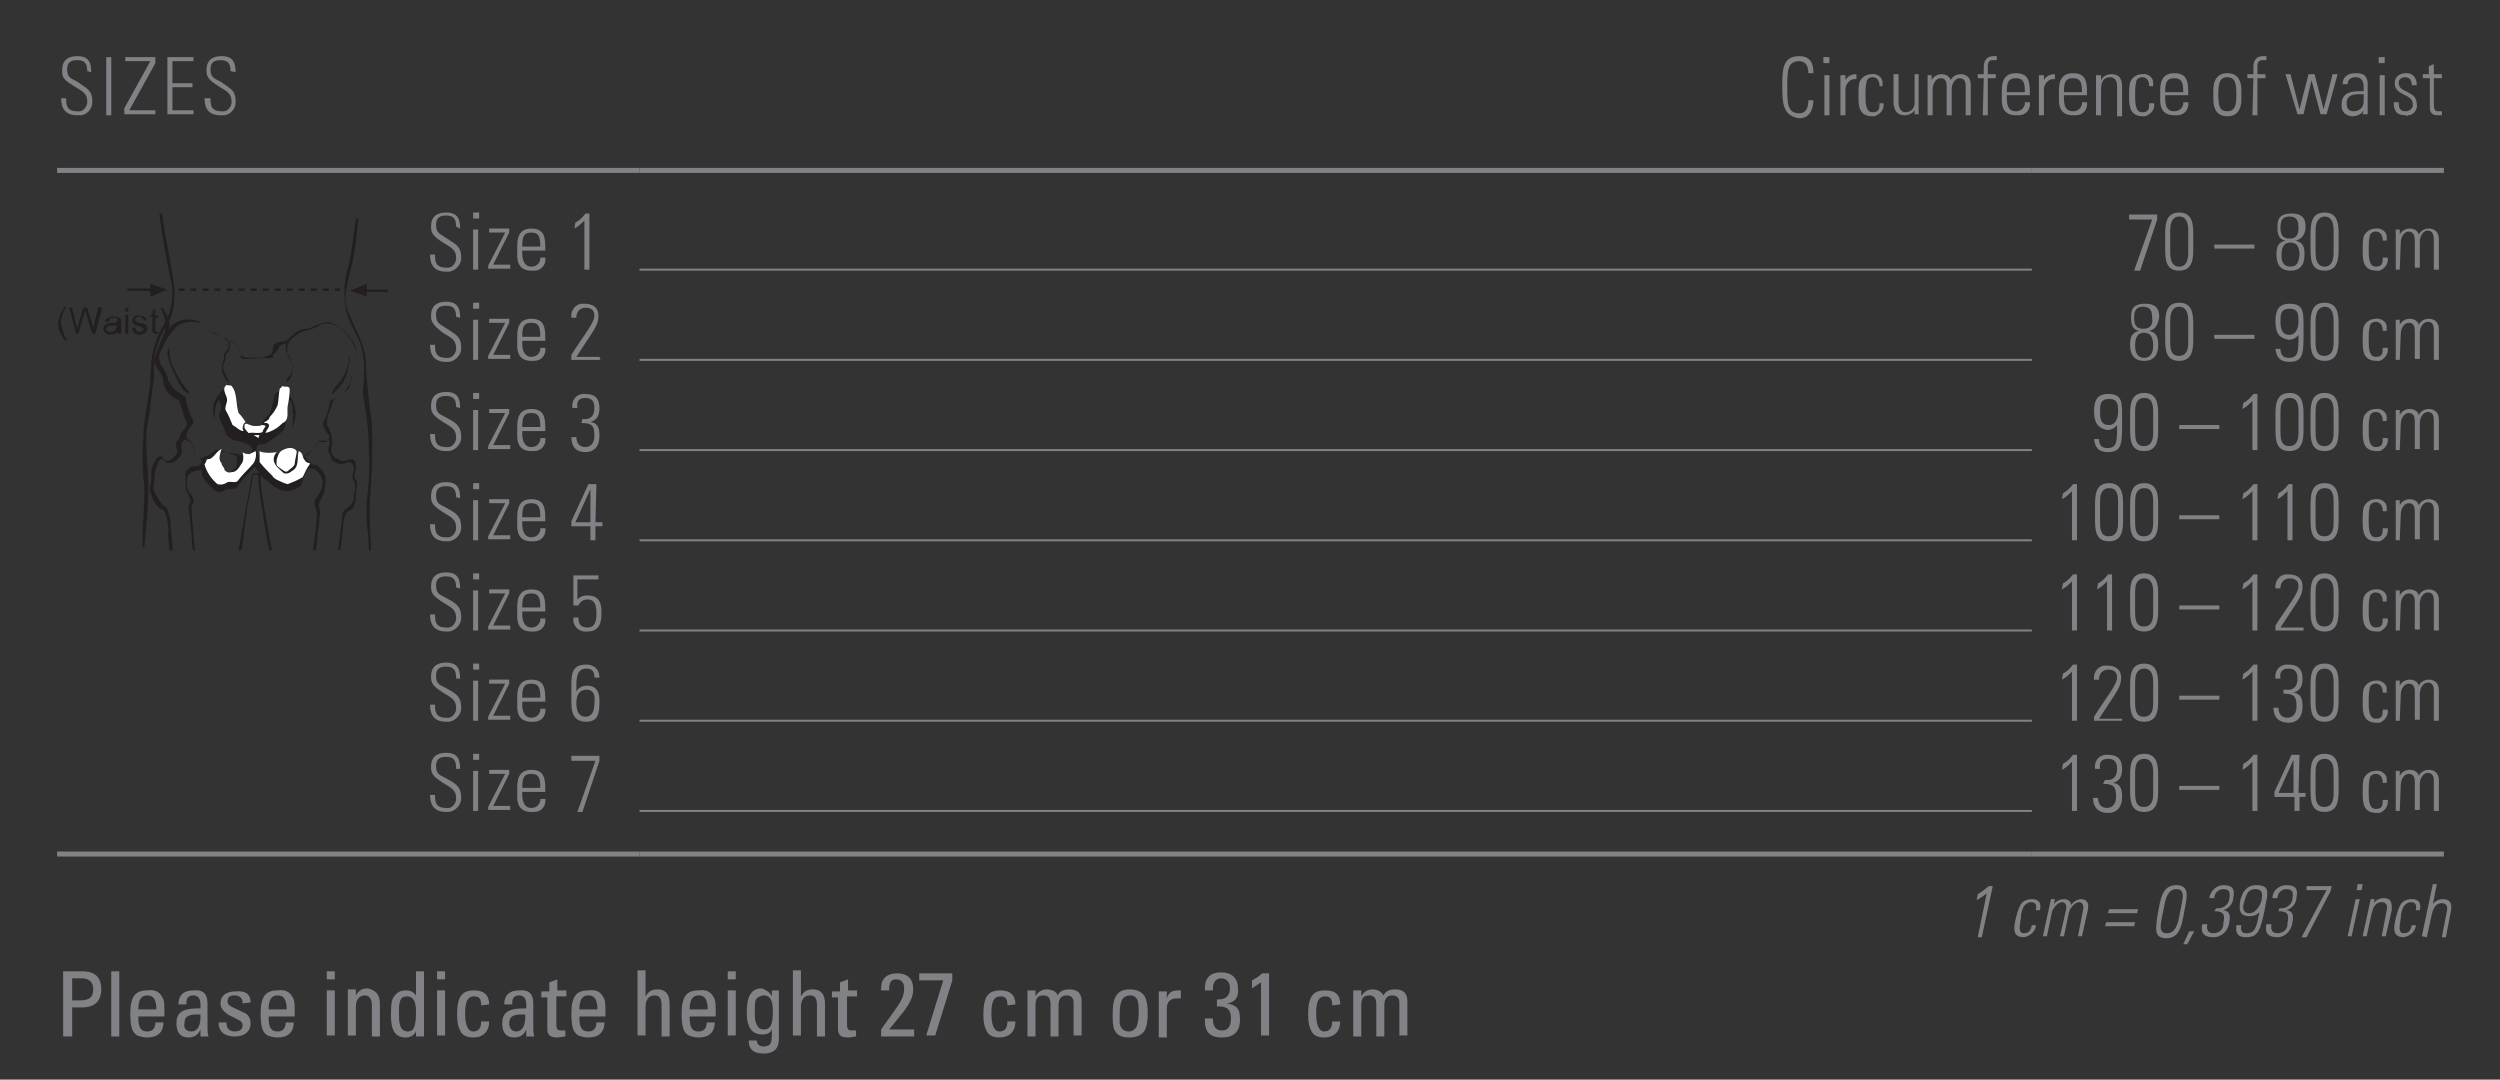 <?xml version="1.0" encoding="utf-8"?>
<!-- Generator: Adobe Illustrator 28.3.0, SVG Export Plug-In . SVG Version: 6.00 Build 0)  -->
<svg version="1.1" id="Ebene_1" xmlns="http://www.w3.org/2000/svg" xmlns:xlink="http://www.w3.org/1999/xlink" x="0px" y="0px"
	 viewBox="0 0 249.4 107.7" style="enable-background:new 0 0 249.4 107.7;" xml:space="preserve">
<rect x="0" y="0" width="249.4" height="107.7" fill="#333333" stroke="none"/>
<style type="text/css">
	.st0{fill:none;stroke:#231F20;stroke-width:0.25;stroke-miterlimit:3.86;}
	.st1{fill-rule:evenodd;clip-rule:evenodd;fill:#231F20;}
	.st2{clip-path:url(#SVGID_00000178908963130458638210000014064821085178783423_);}
	.st3{fill:none;stroke:#231F20;stroke-width:0.25;stroke-miterlimit:3;stroke-dasharray:0.6,0.6;}
	.st4{clip-path:url(#SVGID_00000071521494436111492000000016326796080236159636_);}
	.st5{fill:#231F20;}
	.st6{fill:#FFFFFF;}
	.st7{fill:none;stroke:#808285;stroke-width:0.2;stroke-miterlimit:10;}
	.st8{fill:none;stroke:#808285;stroke-width:0.5;stroke-miterlimit:10;}
	.st9{fill:#808285;}
</style>
<line class="st0" x1="15.1" y1="28.9" x2="12.7" y2="28.9"/>
<polygon class="st1" points="15,28.9 15,28.3 16.7,28.9 15,29.6 "/>
<g>
	<g>
		<g>
			<defs>
				<rect id="SVGID_1_" x="5.7" y="21.3" width="33" height="33.6"/>
			</defs>
			<clipPath id="SVGID_00000038406048912271021720000010484867783005951906_">
				<use xlink:href="#SVGID_1_"  style="overflow:visible;"/>
			</clipPath>
			<g style="clip-path:url(#SVGID_00000038406048912271021720000010484867783005951906_);">
				<line class="st0" x1="36.5" y1="29" x2="38.9" y2="29"/>
			</g>
		</g>
	</g>
</g>
<polygon class="st1" points="36.6,29 36.6,29.6 34.9,29 36.6,28.3 "/>
<line class="st3" x1="17.8" y1="28.9" x2="33.9" y2="28.9"/>
<g>
	<g>
		<g>
			<defs>
				<rect id="SVGID_00000058568777448700960080000004467523117515509905_" x="5.7" y="21.3" width="33" height="33.6"/>
			</defs>
			<clipPath id="SVGID_00000159458178389621008850000018297550589749033130_">
				<use xlink:href="#SVGID_00000058568777448700960080000004467523117515509905_"  style="overflow:visible;"/>
			</clipPath>
			<g style="clip-path:url(#SVGID_00000159458178389621008850000018297550589749033130_);">
				<path class="st5" d="M15.3,38.1c-0.2,1.4-0.3,2.9-0.6,4.3c-0.3,2,0.1,4.2,0.1,6.2s-0.2,3.9-0.4,5.9c0,0.1-0.1,0.1-0.2,0.1
					c0-0.5,0.1-0.9,0-1.4c0.1-1.5,0.2-3,0.2-4.6c0-0.3-0.1-0.7-0.1-1c-0.1-1.4-0.1-2.7,0-4.1c0-0.7,0.1-1.4,0.2-2.1
					c0.2-1.1,0.4-2.3,0.5-3.4v-0.1c0-0.6,0.1-1.2,0.1-1.8c0.1-1.2,0.5-2.3,1-3.3c0.9-1.3,1.3-3,1-4.6c-0.5-2.2-0.9-4.5-1.2-6.9
					c0.1-0.1,0.2-0.1,0.3-0.1v0.3c0.3,2.4,0.9,4.8,1.2,7.2c0,0.7,0,1.3-0.1,2l-0.1,0.4c-0.1,0.5-0.3,1-0.6,1.4c-0.6,1-1,2-1.2,3.2
					c0,0.7-0.1,1.4,0,2L15.3,38.1z"/>
				<path class="st5" d="M36.3,38.2c0-0.3,0-0.6,0-0.8c0.1-1.3-0.1-2.6-0.6-3.7c-0.4-0.7-0.7-1.4-1-2.1v-0.1l-0.1-0.2
					c-0.4-1.6-0.3-3.3,0.2-4.9c0.3-1.5,0.5-3.1,0.7-4.6c0.1-0.1,0.3,0,0.3,0.1s-0.1,0.2-0.1,0.3c-0.1,0.8-0.1,1.7-0.3,2.5
					c-0.1,1.4-0.6,2.6-0.8,4c-0.3,1-0.1,2.1,0.4,3c0.6,1.5,1.5,2.9,1.5,4.6c0.1,2,0.3,3.9,0.6,5.9c0.1,2.6,0,5.3-0.2,7.9
					c-0.1,1.7,0.1,3.3,0.1,5c0,0-0.1,0.1-0.1,0h-0.1c0-1-0.1-2-0.2-2.9c0-0.2,0-0.4,0-0.6c-0.1-0.9,0-1.7,0.1-2.6
					c0.1-1.2,0.2-2.5,0.1-3.7c0-1.6-0.1-3.1-0.4-4.7c-0.1-0.6-0.2-1.3-0.2-1.9L36.3,38.2z"/>
				<path class="st5" d="M34.9,38.3c0.2-0.3,0.1-0.5,0.2-0.8c0.1-0.6,0.2-1.2,0.4-1.8c0-0.2,0-0.4,0-0.6c0-0.3,0-0.5-0.1-0.7
					S35.2,34,35,33.8c-0.3-0.4-0.6-0.7-0.9-1c-0.7-0.4-1.5-0.8-2.3-0.3s-1.7,0.4-2.3,1c-0.3,0.2-0.5,0.4-0.7,0.7
					c-0.3,0.1-0.6,0.1-0.9,0.3c-0.1,0.4-0.4,0.7-0.7,0.9v0.1c0.3,0.2-0.3,0.3-0.9,0.2c-0.6,0.1-1.2,0.1-1.7,0.1
					c-0.5,0.1-0.8-0.2-0.5-0.3c-0.2-0.3-0.3-0.6-0.4-1c-0.2-0.2-0.5-0.3-0.8-0.4c0.1,0.5,0,1-0.4,1.3c0.2,0.5-0.4,0.9-0.2,1.5
					c0.2,0.4,0.4,0.9,0.6,1.3h-0.1c-0.5-0.5-0.8-1.2-0.6-1.9c0-0.3,0.3-0.5,0.1-0.8c0-0.3,0.4-0.5,0.5-0.8c0-0.2,0-0.5,0-0.7
					c-0.4-0.4-1-0.6-1.5-0.7l-1.1-1c-0.8-0.3-1.7-0.3-2.5,0.2c-0.8,0.8-1.4,1.8-1.8,2.9c-0.2,0.9,0.6,1.4,0.8,2.2
					c0.1,0.2,0,0.5,0.3,0.6c0,0.1,0,0.1,0,0.1c0.2,0.6,0.9,0.8,1.3,1.2c0.1,0,0.1,0,0.2,0.1c0.1,0.7,0.3,1.4,0.6,2l0.2,0.4l-0.1,0.4
					c-0.4,0.3-0.6,0.8-0.6,1.3c-0.2,0.2-0.4,0.3-0.5,0.6s0.2,0.9-0.1,1.2s-0.6,0.7-1.1,0.7c-0.4,0.1-0.5-0.5-0.9-0.4
					c-0.4,0.6-0.6,1.3-0.6,2l-0.1,1c0.2,0.5,0.5,1.1,0.9,1.5c0,0.2,0.3,0.2,0.4,0.3c0.2,0.5,0.4,1,0.4,1.5c0,0.8,0.2,1.6,0.2,2.4
					c0,0.2,0.1,0.3,0,0.5s-0.2,0-0.3-0.1c0-0.6-0.2-1.2-0.1-1.8c0-0.7-0.1-1.4-0.4-2.1c-0.1-0.2-0.3-0.2-0.5-0.3
					c-0.4-0.4-0.7-0.9-0.8-1.4c-0.3-0.4-0.1-0.9,0-1.4c0-0.3,0-0.6,0-0.9c0.1-0.5,0.3-1,0.6-1.4c0.2,0,0.3-0.2,0.5,0
					s0.2,0.4,0.4,0.4c0.5,0,0.7-0.4,1-0.7s-0.2-0.8,0-1.2c0.1-0.1,0.2-0.3,0.3-0.3c0-0.4,0.2-0.7,0.5-1c0.1-0.2,0.4-0.4,0.2-0.7
					c-0.4-0.7-0.4-1.5-0.8-2.2c-0.6-0.2-1.1-0.7-1.4-1.3l-0.1-0.3c0.1-0.2-0.1-0.5-0.1-0.7c-0.2-0.6-0.9-1.1-0.8-1.8
					c0.3-1,0.7-2,1.4-2.9l0.4-0.5c0.8-0.6,1.8-0.7,2.7-0.3c0.4,0.3,0.8,0.6,1.2,1c0.5,0.3,1.1,0.3,1.4,0.8c0.2,0.2,0.6,0.1,0.8,0.3
					l0,0l0,0c0.4,0.3,0.5,0.5,0.5,0.7s0.2,0.5,0.5,0.7c0.5,0.1,1.1,0.1,1.6,0.1c0.4,0,0.8-0.2,1.2-0.4c0.2-0.4,0-0.7,0.3-1
					s1-0.1,1.3-0.4s0.2-0.3,0.4-0.4c0.3-0.2,0.5-0.5,0.9-0.6l1-0.2c0.5-0.3,1.2-0.5,1.8-0.6l0.9,0.4c0.5,0.4,0.9,0.9,1.3,1.4
					c0.3,0.4,0.5,0.9,0.5,1.4c0,0.8-0.4,1.6-0.4,2.5l-0.2,0.8c-0.4,0.5-0.9,0.9-1.5,1.2c-0.3,0.3-0.3,0.8-0.5,1.2s-0.3,0.9-0.3,1.4
					c0.3,0.4,0.5,0.9,0.5,1.5c0.2,0.5-0.3,1,0.1,1.5c0.1,0.1,0.1,0.3,0.3,0.3s0.4,0.3,0.7,0.3s0.7-0.3,1.1-0.1
					c0.5,0.5,0,1.2,0.1,1.8c0.5,0.5,0,1.2,0.1,1.8c0,0.4-0.1,0.9-0.3,1.2l-0.7,0.5l-0.2,0.6c-0.1,1.1-0.2,2.2-0.4,3.3
					c0,0.1-0.2,0.1-0.2,0l0,0c0.1-0.8,0.2-1.5,0.3-2.3l0.2-1.7c0.3-0.5,1-0.6,1.1-1.3c0-0.2,0-0.3,0-0.5c0.2-0.5,0.2-1.1-0.1-1.5
					c-0.2-0.6,0.5-1.3-0.3-1.7c-0.3,0-0.4,0.1-0.7,0.2c-0.4,0-0.7-0.1-1-0.3c-0.2-0.1-0.1-0.3-0.2-0.5s-0.4-0.5-0.2-0.9
					c0-0.2,0.2-0.5,0-0.7c-0.3,0.2-0.9-0.1-1.1,0.2c-0.1,0.2-0.3,0.3-0.3,0.5c-0.3,0.4-0.7,0.7-1.1,0.9c0.4,0.4,0.7,0.9,1.3,0.9
					c0.6,0.4,0.9,1,0.9,1.6c-0.1,0.2,0,0.4-0.1,0.7c0,0.7-0.5,1.1-0.6,1.7c0.1,0.3,0.2,0.7,0.1,1c-0.1,1.2-0.3,2.5-0.4,3.7
					c-0.1,0-0.2,0-0.3,0V55c0.2-1.3,0.4-2.6,0.4-3.9c-0.1-0.5-0.4-1-0.1-1.4c0.4-0.4,0.6-0.9,0.7-1.4c0-0.6-0.3-1.2-0.9-1.5
					c-0.2,0-0.3-0.1-0.4-0.1c-0.4,0.4-0.6,0.9-0.8,1.5c0,0.1-0.1,0.1,0,0.2C29.6,48.8,29,49,28.5,49c-0.1-0.1-0.4,0-0.5-0.1
					c-0.8-0.4-1.4-0.9-2-1.5l0,0c0,1.4,0.3,2.7,0.5,4.1l0.6,3.3l0.1,0.1c0,0-0.2,0.1-0.3,0s-0.1-0.2-0.1-0.3
					c-0.3-1.4-0.5-2.8-0.7-4.2c-0.1-0.1,0-0.3-0.1-0.5c-0.1-0.5-0.1-1-0.2-1.5s0.1-0.8-0.2-1.1c-0.2,0-0.4,0.1-0.4,0.3
					c-0.1,1-0.3,1.9-0.5,2.8c-0.2,1.5-0.4,3-0.6,4.5c-0.1-0.1-0.3,0.1-0.3-0.1c0.2-0.9,0.3-1.8,0.5-2.7c0.2-1.6,0.6-3.1,0.8-4.7
					c0.2-0.3,0.6-0.2,0.8-0.2l-0.5-0.6c-0.6,0.6-1.2,1.2-1.7,1.9c-0.3,0.5-1,0.1-1.4,0.5c-0.1,0-0.2,0-0.3,0.1
					c-0.4,0-0.7-0.2-0.9-0.5c-0.4-0.3-0.7-0.7-0.9-1.1c-0.1-0.2,0-0.4-0.1-0.6H20c-0.5,0-1,0.2-1.3,0.6c-0.1,0.4-0.1,0.9,0,1.3
					c0.1,0.3,0.4,0.5,0.5,0.8c0.3,0.4-0.1,0.7-0.1,1.1c0.1,1.3,0.2,2.6,0.3,3.9l0.1,0.3c-0.1,0.1-0.2-0.1-0.3-0.1
					c-0.1-1.5-0.2-2.8-0.4-4.2c0-0.2,0.1-0.3,0.2-0.5c0-0.5-0.3-0.9-0.5-1.4c0-0.5,0-1,0-1.5c0-0.3,0.3-0.4,0.5-0.6
					c0.3-0.1,0.5-0.1,0.8-0.1c0.1-0.1,0.4-0.3,0.3-0.6c-0.3-0.1-0.4-0.3-0.6-0.5c-0.2-0.4-0.2-0.8-0.4-1.2C19,44,18.7,44,18.6,43.9
					s-0.3,0-0.4-0.1s0.2,0,0.2-0.1c0.2,0,0.4,0.1,0.6,0.3c0.5,0.5,0.2,1.5,1,1.8c0.3-0.3,0.8-0.3,1.1-0.6c0.2-0.1,0.3-0.3,0.5-0.3
					c0.3,0,0.6,0.1,0.9,0.1c0.1,0,0.2,0,0.2,0l0,0c-0.2,0-0.6,0-0.7,0.3c-0.5,0.5-0.1,1.3,0.2,1.9l0.2,0.2c0.3,0,0.6-0.2,0.8-0.5
					c0.6-0.2,0.4-0.9,0.4-1.4l0,0c-0.3-0.1-0.5-0.2-0.8-0.3c0-0.1,0.2,0,0.3,0c0.6,0.1,1.1,0.2,1.6,0.4l0.3-0.1
					c0-0.3,0.1-0.5,0.2-0.7c-0.2-0.5-0.9-0.6-1.4-0.8c-0.5,0-0.9-0.3-1.2-0.6c-0.1-0.3-0.2-0.5-0.3-0.8c-0.2-0.5-0.7-1-0.3-1.6
					c0.1-0.3,0.1-0.6-0.1-0.9c0-0.1,0-0.2,0-0.3c-0.2,0.3-0.4,0.6-0.4,0.9c-0.1,0.4-0.1,0.8,0,1.1c-0.3-0.4-0.3-1-0.2-1.5
					c0.2-0.5,0.5-1,0.9-1.4c0.2-0.1,0.5-0.2,0.7,0.1c0.3,0.7,0.5,1.5,0.5,2.3c0.2,0.4,0.5,0.9,0.7,1.3c0.1,0.3,0.5,0.2,0.7,0.3
					c0.2,0,0.4,0.1,0.5,0c0.3,0,0.5-0.2,0.7-0.4c0.2-0.5,0.5-0.9,0.9-1.2c0.2-0.6,0.4-1.3,0.5-1.9c0.1-0.1,0.2-0.3,0.4-0.3
					c0.3,0,0.6,0,0.9,0.1c0.5,0.5,0.7,1.2,0.8,1.9c0,0.6-0.1,1.1-0.4,1.6c0.1-0.5,0.2-1,0.1-1.6c-0.1-0.1,0-0.2,0-0.3
					c0-0.3-0.1-0.7-0.3-0.9c-0.2,0.3-0.4,0.8-0.4,1.2c-0.1,0.6,0.2,1.4-0.3,1.9s-1.1,0.9-1.8,1.3c-0.3,0.1-0.7-0.1-0.8,0.3
					c0,0.2,0,0.4,0,0.6c0.4,0.4,1,0.5,1.6,0.3l1.4-0.7c0.7-0.1,1,0.6,1.5,0.9c0.5-0.2,0.9-0.5,1.2-1c0.1-0.2,0.2-0.6,0.5-0.6
					c0.3-0.1,0.8,0.2,1-0.3s-0.2-0.5-0.3-0.8c-0.1-0.2-0.2-0.4-0.3-0.6c0-0.4,0.3-0.6,0.4-1c0.2-0.5,0.2-1,0.4-1.5
					c0.5-0.1,0.9-0.4,1.3-0.7L34.9,38.3"/>
				<path class="st5" d="M33.8,38.7l-0.6,0.6h-0.1c0.1-0.6,0.7-1,1-1.5c0.4-0.6,0.7-1.4,0.7-2.1c0.1,0,0-0.1,0.1-0.2
					c0,0.7-0.2,1.4-0.4,2.1l-0.3,0.6L33.8,38.7z"/>
				<path class="st5" d="M28.8,34.2c-0.5,1,0.5,1.7,0.4,2.7c0,0.4-0.2,0.8-0.4,1.1c-0.1,0-0.1,0.1-0.2,0s0.1-0.2,0.1-0.3
					c0.4-0.4,0.6-0.9,0.4-1.5c-0.2-0.2-0.2-0.5-0.4-0.8c0.1-0.2-0.2-0.3-0.2-0.6c0-0.2,0-0.4,0.1-0.5C28.6,34.3,28.7,34,28.8,34.2"
					/>
				<path class="st5" d="M18.1,38.1c0.2,0.3,0.5,0.7,0.8,1c0,0,0,0.1-0.1,0.1c-0.2,0-0.4-0.2-0.5-0.3s-0.3-0.5-0.5-0.7l-0.1-0.3
					c-0.4-0.8-0.8-1.6-1-2.5c0-0.2,0-0.5,0.2-0.7c0,0.7,0.1,1.4,0.4,2c0.2,0.4,0.4,0.7,0.6,1.1L18.1,38.1z"/>
				<path class="st6" d="M23.1,38.5c0.6,0.7,0.4,1.8,0.7,2.7c0.3,0.3,0.5,0.6,0.7,0.9c-0.2,0.1-0.3,0.4-0.3,0.6
					c0,0.2,0.1,0.2,0.1,0.3c-0.4,0-0.7-0.4-1.1-0.6c-0.2-0.5-0.4-1-0.7-1.5c-0.1-0.5,0.3-0.8,0.1-1.3s-0.4-0.9,0-1.2
					C22.8,38.5,23,38.4,23.1,38.5"/>
				<path class="st6" d="M28.9,38.8c0,0.6-0.1,1.2-0.2,1.7c-0.1,0.6,0.2,1.4-0.5,1.7c-0.5,0.5-1,0.8-1.7,1c0-0.3,0.7-0.8,0.1-1
					c-0.1,0-0.2,0-0.3,0c0.2-0.2,0.6-0.3,0.6-0.6c0.3-0.3,0.6-0.7,0.8-1.2c0.1-0.5,0.1-1.1,0.2-1.6l0.3-0.3
					C28.4,38.7,28.8,38.4,28.9,38.8"/>
				<path class="st6" d="M26.1,42.4c0.1,0,0.3,0,0.4,0.1c-0.1,0.2-0.3,0.4-0.3,0.6c-0.4,0.2-0.9,0-1.4,0.1c-0.2-0.2-0.5-0.5-0.4-0.8
					s0.4,0,0.6,0c0.1,0.1,0.4,0.1,0.5,0.1C25.8,42.5,26,42.5,26.1,42.4"/>
				<path class="st6" d="M25.9,43.4c-0.1,0.1-0.1,0.2-0.1,0.3l-0.5-0.3l0,0H25.9z"/>
				<path class="st6" d="M29.6,45c0,0.4-0.2,0.9-0.2,1.3c-0.1,0.3-0.5,0.5-0.7,0.7s-0.6-0.2-0.9-0.4s-0.2-0.4-0.2-0.7
					c0.1-0.4,0.2-0.8,0.6-1s0.8-0.3,1.2-0.1L29.6,45z"/>
				<path class="st6" d="M22.1,44.8c-0.1,0.4-0.4,1,0,1.4c0,0.3,0.3,0.4,0.3,0.7c0.2,0.2,0.4,0.3,0.7,0.2c0.6,0,0.8-0.6,1.1-1
					c0.1-0.3,0.1-0.7,0-1c0.2,0.2,0.5,0.2,0.7,0.2c0.2-0.1,0.4-0.2,0.6-0.3c0.1,0.4,0,0.9-0.2,1.2c-0.5,0.6-1.1,1.1-1.6,1.8
					c-0.3,0.2-0.6,0-1,0.1c-0.3,0.2-0.6,0.3-1,0.2c-0.6-0.5-1.1-1.2-1.3-2c0.2-0.1,0.1-0.6,0.5-0.5C21.4,45.6,21.6,45,22.1,44.8"/>
				<path class="st6" d="M30.4,45.9c0.1,0.2,0.3,0.3,0.5,0.3v0.1c-0.3,0.4-0.5,0.9-0.7,1.3c-0.5,0.3-1,0.5-1.5,0.7
					c-0.4-0.1-0.8-0.3-1.2-0.5c-0.1-0.1-0.3-0.2-0.3-0.3c-0.5-0.5-0.9-0.9-1.3-1.4V45c0.1,0,0.1,0.1,0.2,0.1c0.5,0.1,1,0.1,1.5,0
					c-0.2,0.2-0.3,0.5-0.3,0.8c0.1,0.6,0.6,0.9,1,1.3c0.3,0.1,0.6,0,0.8-0.2c0.8-0.4,0.5-1.3,0.7-2C30.3,45.2,30.1,45.6,30.4,45.9"
					/>
				<path class="st5" d="M6.7,34H6.5c-0.2-0.2-0.3-0.5-0.5-0.8c-0.1-0.3-0.2-0.6-0.2-0.9c0-0.3,0.1-0.6,0.2-0.9s0.3-0.5,0.4-0.8h0.2
					c-0.2,0.3-0.3,0.6-0.4,0.9S6.1,32,6.1,32.3C6.2,32.9,6.4,33.5,6.7,34z"/>
				<path class="st5" d="M10.2,30.7l-0.7,2.6H9.2l-0.6-2c0-0.1,0-0.2-0.1-0.3l0,0l-0.1,0.3l-0.6,2H7.6l-0.7-2.6h0.3l0.4,1.7
					c0.1,0.2,0.1,0.4,0.1,0.5l0,0l0,0c0-0.2,0.1-0.4,0.1-0.5l0.5-1.7h0.4L9.1,32c0.1,0.3,0.2,0.6,0.2,0.9l0,0c0-0.1,0-0.3,0.1-0.6
					l0.4-1.7L10.2,30.7z"/>
				<path class="st5" d="M12.1,33.3h-0.3c0-0.1-0.1-0.2-0.1-0.2c-0.2,0.2-0.4,0.3-0.7,0.3c-0.2,0-0.3,0-0.5-0.2
					c-0.1-0.1-0.2-0.2-0.2-0.4c0-0.1,0.1-0.3,0.2-0.4c0.2-0.1,0.4-0.2,0.6-0.2h0.3l0.3-0.1c0-0.1,0-0.1,0-0.2s-0.1-0.2-0.2-0.2
					c-0.1,0-0.2,0-0.2,0c-0.1,0-0.2,0-0.3,0.1s-0.1,0.2-0.2,0.3h-0.3c0-0.2,0.1-0.3,0.3-0.4s0.4-0.2,0.6-0.1c0.2,0,0.3,0,0.5,0.1
					c0.1,0.1,0.2,0.1,0.2,0.2s0,0.2,0,0.4v0.4c0,0.3,0,0.4,0,0.5C12,33.2,12,33.3,12.1,33.3z M11.6,32.5L11.6,32.5
					c-0.2,0-0.4,0-0.6,0c-0.2,0-0.4,0.1-0.4,0.3c0,0.1,0,0.2,0.1,0.2c0.1,0.1,0.2,0.1,0.3,0.1s0.3,0,0.4-0.1
					C11.6,32.8,11.7,32.6,11.6,32.5z"/>
				<path class="st5" d="M12.8,31.1h-0.3v-0.4h0.3V31.1z M12.8,33.3h-0.3v-1.9h0.3V33.3z"/>
				<path class="st5" d="M14.3,31.9c0-0.1-0.1-0.2-0.1-0.2c-0.1-0.1-0.2-0.1-0.3-0.1s-0.2,0-0.3,0.1c-0.1,0-0.1,0.1-0.1,0.2
					s0,0.1,0.1,0.2s0.2,0.1,0.4,0.1l0.4,0.1c0.1,0,0.2,0.1,0.2,0.2c0.1,0.1,0.1,0.2,0.1,0.3c0,0.2-0.1,0.3-0.2,0.4
					c-0.2,0.1-0.3,0.2-0.5,0.2s-0.4,0-0.6-0.2c-0.1-0.1-0.2-0.3-0.2-0.5h0.3c0,0.1,0.1,0.2,0.1,0.3c0.1,0.1,0.2,0.1,0.3,0.1
					s0.2,0,0.3-0.1c0.1,0,0.1-0.1,0.1-0.2c0-0.1,0-0.1-0.1-0.1l-0.1-0.1l-0.3-0.1c-0.2,0-0.4-0.1-0.5-0.2c-0.1-0.1-0.1-0.2-0.1-0.3
					s0.1-0.3,0.2-0.4c0.1-0.1,0.3-0.2,0.5-0.1c0.2,0,0.4,0,0.5,0.1s0.2,0.2,0.2,0.4L14.3,31.9z"/>
				<path class="st5" d="M15.8,33.3h-0.2c-0.1,0-0.2,0-0.3-0.1c-0.1,0-0.1-0.1-0.1-0.2c0-0.1,0-0.2,0-0.3v-1.1H15v-0.2h0.2V31
					l0.3-0.2v0.7h0.3v0.2h-0.3v1.1c0,0.1,0,0.1,0,0.2l0.1,0.1h0.1L15.8,33.3z"/>
				<path class="st5" d="M16.2,30.7c0.2,0.2,0.3,0.5,0.5,0.8c0.1,0.3,0.2,0.6,0.2,0.9c0,0.3-0.1,0.6-0.2,0.9
					c-0.1,0.3-0.3,0.5-0.5,0.8H16c0.2-0.3,0.3-0.6,0.4-0.9c0.1-0.3,0.1-0.5,0.1-0.8c0-0.6-0.2-1.2-0.5-1.7H16.2z"/>
			</g>
		</g>
	</g>
</g>
<line class="st7" x1="63.8" y1="26.9" x2="202.7" y2="26.9"/>
<line class="st7" x1="63.8" y1="35.9" x2="202.7" y2="35.9"/>
<line class="st7" x1="63.8" y1="44.9" x2="202.7" y2="44.9"/>
<line class="st7" x1="63.8" y1="53.9" x2="202.7" y2="53.9"/>
<line class="st7" x1="63.8" y1="62.9" x2="202.7" y2="62.9"/>
<line class="st7" x1="63.8" y1="71.9" x2="202.7" y2="71.9"/>
<line class="st7" x1="63.8" y1="80.9" x2="202.7" y2="80.9"/>
<line class="st8" x1="5.7" y1="17" x2="42.5" y2="17"/>
<line class="st8" x1="42.5" y1="17" x2="63.8" y2="17"/>
<line class="st8" x1="63.8" y1="17" x2="202.7" y2="17"/>
<line class="st8" x1="202.7" y1="17" x2="243.8" y2="17"/>
<line class="st8" x1="5.7" y1="85.2" x2="42.5" y2="85.2"/>
<line class="st8" x1="42.5" y1="85.2" x2="63.8" y2="85.2"/>
<line class="st8" x1="63.8" y1="85.2" x2="202.7" y2="85.2"/>
<line class="st8" x1="202.7" y1="85.2" x2="243.8" y2="85.2"/>
<path class="st9" d="M8.7,7.1c0-0.7-0.2-1.1-1-1.1c-0.6,0-1,0.2-1,0.9c0,0.9,0.4,0.9,1.1,1.3C8.4,8.7,9.2,8.9,9.2,10
	c0.1,0.7-0.4,1.4-1.1,1.5c-0.1,0-0.3,0-0.4,0c-1.1,0-1.6-0.6-1.6-1.7h0.5c0,0.6,0,1.3,1.1,1.3c0.5,0.1,0.9-0.3,1-0.8
	c0-0.1,0-0.1,0-0.2c0-0.8-0.5-1-1.3-1.5C6.2,7.9,6.2,7.6,6.2,7c0-1,0.6-1.4,1.5-1.4c1.2,0,1.4,0.7,1.4,1.6L8.7,7.1z"/>
<path class="st9" d="M11.1,5.7v5.8h-0.5V5.7H11.1z"/>
<path class="st9" d="M15.5,5.7v0.6L12.9,11h2.6v0.4h-3.1v-0.6L15,6.1h-2.5V5.7H15.5z"/>
<path class="st9" d="M19.3,5.7v0.4h-2.1v2.2h2v0.4h-2V11h2.1v0.4h-2.6V5.7H19.3z"/>
<path class="st9" d="M23,7.1C23,6.4,22.8,6,22,6c-0.6,0-1,0.2-1,0.9c0,0.9,0.4,0.9,1.1,1.3c0.6,0.5,1.4,0.7,1.4,1.8
	c0.1,0.7-0.4,1.4-1.1,1.5c-0.1,0-0.3,0-0.4,0c-1.1,0-1.6-0.6-1.6-1.7H21c0,0.6,0,1.3,1.1,1.3c0.5,0.1,0.9-0.3,1-0.8
	c0-0.1,0-0.1,0-0.2c0-0.8-0.5-1-1.3-1.5c-1.1-0.7-1.2-1-1.2-1.6c0-1,0.6-1.4,1.5-1.4c1.2,0,1.4,0.7,1.4,1.6L23,7.1z"/>
<path class="st9" d="M177.8,8.6c0-1.6,0-3,1.7-3c1.4,0,1.4,1.2,1.4,1.7h-0.5c0-0.6-0.2-1.2-0.9-1.2c-1.2,0-1.2,1-1.2,2.6
	s0,2.6,1.2,2.6c0.7,0,0.9-0.6,0.9-1.3h0.5c0,0.4-0.1,1.8-1.4,1.8C177.8,11.6,177.8,10.1,177.8,8.6z"/>
<path class="st9" d="M181.9,6.3V5.7h0.6v0.6C182.5,6.3,181.9,6.3,181.9,6.3z M182,11.5v-4h0.5v4H182z"/>
<path class="st9" d="M184.1,8L184.1,8c0.2-0.4,0.6-0.6,1.1-0.6v0.5c-0.5-0.1-1,0.3-1.1,0.9v0.1v2.6h-0.5v-4h0.5V8z"/>
<path class="st9" d="M187.5,8.6c0-0.5-0.2-0.9-0.7-0.9c-0.3,0-0.6,0.2-0.6,0.5c-0.1,0.4-0.1,0.8-0.1,1.3c0,0.7,0,1.7,0.7,1.7
	s0.7-0.4,0.7-0.9h0.4c0.1,0.6-0.3,1.1-0.9,1.3c-0.1,0-0.2,0-0.2,0c-1.4,0-1.4-1.1-1.4-2.1c0-0.4,0-0.9,0.1-1.3
	c0.2-0.5,0.7-0.8,1.2-0.8c0.5-0.1,1.1,0.3,1.1,0.8c0,0.1,0,0.3,0,0.4C187.8,8.6,187.5,8.6,187.5,8.6z"/>
<path class="st9" d="M191.4,7.4v4H191V11l0,0c-0.2,0.3-0.6,0.5-1,0.5c-0.8,0-1.1-0.6-1.1-1.3V7.4h0.5v2.8c0,0.1,0,1,0.7,1
	c0.5,0,0.9-0.4,0.9-0.9V7.4H191.4z"/>
<path class="st9" d="M192.8,11.5h-0.5v-4h0.4V8l0,0c0.2-0.4,0.6-0.6,1-0.6s0.8,0.2,0.9,0.6c0.2-0.4,0.6-0.6,1-0.6c0.6,0,1,0.4,1,1
	v0.1v3h-0.5V8.6c0-0.4-0.1-0.8-0.6-0.8s-0.8,0.6-0.8,1.1v2.6h-0.5V8.6c0-0.4-0.1-0.8-0.6-0.8s-0.8,0.6-0.8,1.1L192.8,11.5z"/>
<path class="st9" d="M197.9,7.8h-0.6V7.4h0.6V6.7c0-0.4,0.1-1.1,1-1.1h0.3V6h-0.4c-0.5,0-0.5,0.4-0.5,0.7v0.7h0.8v0.4h-0.8v3.7h-0.5
	L197.9,7.8z"/>
<path class="st9" d="M200.2,9.5v0.3c0,0.6,0.1,1.3,0.9,1.3c0.5,0,0.8-0.3,0.9-0.7c0-0.1,0-0.1,0-0.2h0.5c0.1,0.7-0.4,1.3-1.1,1.3
	c-0.1,0-0.2,0-0.3,0c-0.7,0-1.4-0.3-1.4-1.5V9c0-1.2,0.5-1.7,1.4-1.7c1.4,0,1.4,1,1.4,2.2H200.2z M202,9.2c0-0.9-0.1-1.4-0.9-1.4
	s-0.9,0.5-0.9,1.4H202z"/>
<path class="st9" d="M203.9,8L203.9,8c0.2-0.4,0.6-0.6,1.1-0.6v0.5c-0.5-0.1-1,0.3-1.1,0.9v0.1v2.6h-0.5v-4h0.5V8z"/>
<path class="st9" d="M205.9,9.5v0.3c0,0.6,0.1,1.3,0.9,1.3c0.5,0,0.8-0.3,0.9-0.7c0-0.1,0-0.1,0-0.2h0.5c0.1,0.7-0.4,1.3-1.1,1.3
	c-0.1,0-0.2,0-0.3,0c-0.7,0-1.4-0.3-1.4-1.5V9c0-1.2,0.5-1.7,1.4-1.7c1.4,0,1.4,1,1.4,2.2H205.9z M207.7,9.2c0-0.9-0.1-1.4-0.9-1.4
	s-0.9,0.5-0.9,1.4H207.7z"/>
<path class="st9" d="M209.6,11.5h-0.5v-4h0.5V8l0,0c0.2-0.4,0.6-0.6,1-0.6c1,0,1.1,0.7,1.1,1.3v2.9h-0.5v-3c0-0.5-0.2-0.9-0.7-0.9
	s-0.9,0.3-0.9,1.2L209.6,11.5z"/>
<path class="st9" d="M214.4,8.6c0-0.5-0.2-0.9-0.7-0.9c-0.3,0-0.6,0.2-0.6,0.5C213,8.6,213,9,213,9.5c0,0.7,0,1.7,0.7,1.7
	s0.7-0.4,0.7-0.9h0.5c0.1,0.6-0.3,1.1-0.9,1.3c-0.1,0-0.2,0-0.2,0c-1.4,0-1.4-1.1-1.4-2.1c0-0.4,0-0.9,0.1-1.3
	c0.2-0.5,0.7-0.8,1.2-0.8c0.5-0.1,1.1,0.3,1.1,0.8c0,0.1,0,0.3,0,0.4L214.4,8.6z"/>
<path class="st9" d="M216,9.5v0.3c0,0.6,0.1,1.3,0.9,1.3c0.5,0,0.8-0.3,0.9-0.7c0-0.1,0-0.1,0-0.2h0.5c0.1,0.7-0.4,1.3-1.1,1.3
	c-0.1,0-0.2,0-0.3,0c-0.7,0-1.4-0.3-1.4-1.5V9c0-1.2,0.5-1.7,1.4-1.7c1.4,0,1.4,1,1.4,2.2H216z M217.8,9.2c0-0.9-0.1-1.4-0.9-1.4
	S216,8.3,216,9.2H217.8z"/>
<path class="st9" d="M220.8,9.9V9c0-1,0.4-1.7,1.4-1.7s1.4,0.7,1.4,1.7v0.9c0,1-0.4,1.7-1.4,1.7S220.8,10.9,220.8,9.9z M221.3,9.4
	c0,1.1,0.1,1.7,0.9,1.7s0.9-0.7,0.9-1.7s-0.1-1.7-0.9-1.7S221.3,8.4,221.3,9.4L221.3,9.4z"/>
<path class="st9" d="M224.8,7.8h-0.6V7.4h0.6V6.7c0-0.4,0.1-1.1,1-1.1h0.3V6h-0.4c-0.5,0-0.5,0.4-0.5,0.7v0.7h0.8v0.4h-0.8v3.7h-0.5
	L224.8,7.8z"/>
<path class="st9" d="M228,7.4h0.5l0.9,3.5l0,0l0.9-3.5h0.6l0.9,3.5l0,0l0.9-3.5h0.5l-1.1,4h-0.6L230.6,8l0,0l-0.8,3.4h-0.6L228,7.4z
	"/>
<path class="st9" d="M235.8,11L235.8,11c-0.2,0.4-0.7,0.6-1.1,0.6c-0.6,0-1.1-0.4-1.1-1c0-0.1,0-0.1,0-0.2c0-1.4,1.4-1.3,2.2-1.3
	V8.7c0-0.6-0.2-1-0.8-1c-0.4,0-0.8,0.2-0.8,0.7h-0.5c0-0.8,0.6-1.1,1.3-1.1c0.4,0,1.2,0,1.2,1.1v2c0,0.3,0,0.7,0,1h-0.5L235.8,11z
	 M235.8,9.4c-0.7,0-1.7-0.1-1.7,0.9c0,0.5,0.2,0.8,0.7,0.8c0.6,0,1-0.4,1-1V9.4z"/>
<path class="st9" d="M237.3,6.3V5.7h0.6v0.6C237.9,6.3,237.3,6.3,237.3,6.3z M237.4,11.5v-4h0.5v4H237.4z"/>
<path class="st9" d="M240,11.5c-0.9,0-1.2-0.4-1.2-1.3h0.5c0,0.6,0.1,0.9,0.7,0.9c0.3,0,0.6-0.2,0.7-0.5c0-0.1,0-0.1,0-0.2
	c0-1.1-1.8-0.8-1.8-2.1c0-0.7,0.5-1,1.2-1s1,0.6,1,1.2h-0.5c0-0.5-0.2-0.8-0.7-0.8c-0.3,0-0.6,0.2-0.6,0.5c0,0,0,0,0,0.1
	c0,1,1.8,0.7,1.8,2.1c0.1,0.5-0.3,1.1-0.9,1.1C240.2,11.6,240.1,11.6,240,11.5z"/>
<path class="st9" d="M241.7,7.8V7.4h0.6V6.6l0.5-0.2v1h0.8v0.4h-0.8v2.6c0,0.5,0.1,0.7,0.4,0.7c0.1,0,0.2,0,0.4,0v0.4h-0.4
	c-0.6,0-0.8-0.3-0.8-0.8V7.8H241.7z"/>
<path class="st9" d="M45.5,22.6c0-0.7-0.2-1.1-1-1.1c-0.6,0-1,0.2-1,0.9c0,0.9,0.4,0.9,1.1,1.4s1.4,0.7,1.4,1.8
	c0.1,0.7-0.5,1.4-1.2,1.5c-0.1,0-0.2,0-0.3,0c-1.1,0-1.6-0.6-1.6-1.7h0.5c0,0.6,0,1.3,1.1,1.3c0.5,0.1,0.9-0.3,1-0.8
	c0-0.1,0-0.1,0-0.2c0-0.8-0.5-1-1.3-1.5c-1.1-0.7-1.2-1-1.2-1.6c0-1,0.6-1.4,1.5-1.4c1.2,0,1.4,0.7,1.4,1.6L45.5,22.6z"/>
<path class="st9" d="M47.2,21.8v-0.6h0.6v0.6H47.2z M47.2,26.9v-4h0.5v4H47.2z"/>
<path class="st9" d="M48.7,26.5l1.7-3.3h-1.6v-0.4h2v0.4l-1.6,3.2h1.7v0.4h-2.2C48.7,26.8,48.7,26.5,48.7,26.5z"/>
<path class="st9" d="M52.1,25v0.3c0,0.6,0.2,1.3,0.9,1.3c0.5,0,0.8-0.3,0.9-0.7c0-0.1,0-0.1,0-0.2h0.5c0.1,0.7-0.4,1.3-1.1,1.3
	c-0.1,0-0.2,0-0.3,0c-0.7,0-1.4-0.3-1.4-1.5v-1c0-1.2,0.5-1.7,1.4-1.7c1.4,0,1.4,1,1.4,2.2C54.4,25,52.1,25,52.1,25z M53.9,24.6
	c0-0.9-0.1-1.4-0.9-1.4s-0.9,0.5-0.9,1.4H53.9z"/>
<path class="st9" d="M57.4,22.2c0.4-0.2,0.7-0.5,1-0.9h0.4v5.6h-0.5V22c-0.3,0.3-0.6,0.6-1,0.8L57.4,22.2z"/>
<path class="st9" d="M212.4,21.4h2.8v0.5l-1.7,5.1h-0.6l1.8-5.1h-2.3V21.4z"/>
<path class="st9" d="M218.8,23.5v1.2c0,1,0,2.3-1.4,2.3s-1.4-1.2-1.4-2.3v-1.2c0-1,0-2.3,1.4-2.3S218.8,22.5,218.8,23.5z
	 M216.5,25.2c0,1.3,0.6,1.4,0.9,1.4s0.9-0.1,0.9-1.4V23c0-1.3-0.6-1.4-0.9-1.4s-0.9,0.1-0.9,1.4V25.2z"/>
<path class="st9" d="M220.9,24.8v-0.4h4v0.4H220.9z"/>
<path class="st9" d="M229,24c0.8,0.2,0.9,0.7,0.9,1.4s-0.2,1.6-1.4,1.6s-1.4-0.9-1.4-1.6s0.1-1.2,0.9-1.4l0,0
	c-0.7-0.1-0.8-0.7-0.8-1.3s0-1.4,1.4-1.4s1.4,0.9,1.4,1.4S229.7,23.9,229,24L229,24z M229.4,25.5c0-0.6-0.1-1.3-0.9-1.3
	s-0.9,0.7-0.9,1.3s0.2,1.1,0.9,1.1S229.3,26.1,229.4,25.5L229.4,25.5z M229.3,22.7c0-0.7-0.2-1.1-0.9-1.1s-0.9,0.4-0.9,1.1
	s0.2,1.1,0.9,1.1S229.3,23.4,229.3,22.7L229.3,22.7z"/>
<path class="st9" d="M233.3,23.5v1.2c0,1,0,2.3-1.4,2.3s-1.4-1.2-1.4-2.3v-1.2c0-1,0-2.3,1.4-2.3S233.3,22.5,233.3,23.5z M231,25.2
	c0,1.3,0.6,1.4,0.9,1.4s0.9-0.1,0.9-1.4V23c0-1.3-0.6-1.4-0.9-1.4S231,21.8,231,23V25.2z"/>
<path class="st9" d="M237.7,24c0-0.5-0.2-0.9-0.7-0.9c-0.3,0-0.6,0.2-0.6,0.5c-0.1,0.4-0.1,0.8-0.1,1.3c0,0.7,0,1.7,0.7,1.7
	s0.7-0.4,0.7-0.9h0.5c0.1,0.6-0.3,1.1-0.8,1.3c-0.1,0-0.2,0-0.3,0c-1.4,0-1.4-1.1-1.4-2.1c0-0.4,0-0.9,0.1-1.3
	c0.2-0.5,0.7-0.8,1.2-0.8c0.5-0.1,1.1,0.3,1.1,0.8c0,0.1,0,0.3,0,0.4H237.7z"/>
<path class="st9" d="M239.4,26.9H239v-4h0.4v0.5l0,0c0.2-0.4,0.6-0.6,1-0.6s0.8,0.2,0.9,0.6c0.2-0.4,0.6-0.6,1-0.6c0.6,0,1,0.4,1,1
	v0.1v3h-0.5v-3c0-0.4-0.1-0.9-0.6-0.9s-0.8,0.6-0.8,1.1v2.6h-0.5V24c0-0.4-0.1-0.9-0.6-0.9s-0.8,0.6-0.8,1.1L239.4,26.9z"/>
<path class="st9" d="M45.5,31.6c0-0.7-0.2-1.1-1-1.1c-0.6,0-1,0.2-1,0.9c0,0.9,0.4,0.9,1.1,1.4s1.4,0.7,1.4,1.8
	c0.1,0.7-0.5,1.4-1.2,1.5c-0.1,0-0.2,0-0.3,0c-1.1,0-1.6-0.6-1.6-1.7h0.5c0,0.6,0,1.3,1.1,1.3c0.5,0.1,0.9-0.3,1-0.8
	c0-0.1,0-0.1,0-0.2c0-0.8-0.5-1-1.3-1.5C43.1,32.4,43,32,43,31.5c0-1,0.6-1.4,1.5-1.4c1.2,0,1.4,0.7,1.4,1.6L45.5,31.6z"/>
<path class="st9" d="M47.2,30.8v-0.6h0.6v0.6H47.2z M47.2,35.9v-4h0.5v4H47.2z"/>
<path class="st9" d="M48.7,35.5l1.7-3.3h-1.6v-0.4h2v0.4l-1.6,3.2h1.7v0.4h-2.2C48.7,35.8,48.7,35.5,48.7,35.5z"/>
<path class="st9" d="M52.1,34v0.3c0,0.6,0.2,1.3,0.9,1.3c0.5,0,0.8-0.3,0.9-0.7c0-0.1,0-0.1,0-0.2h0.5c0.1,0.7-0.4,1.3-1.1,1.3
	c-0.1,0-0.2,0-0.3,0c-0.7,0-1.4-0.3-1.4-1.5v-1c0-1.2,0.5-1.7,1.4-1.7c1.4,0,1.4,1,1.4,2.2C54.4,34,52.1,34,52.1,34z M53.9,33.6
	c0-0.9-0.1-1.4-0.9-1.4s-0.9,0.5-0.9,1.4H53.9z"/>
<path class="st9" d="M59.9,35.9H57v-0.5c1.2-1.9,2.3-3.2,2.3-3.9s-0.5-0.8-0.9-0.8c-0.5,0-0.9,0.4-0.9,0.9v0.1H57
	c-0.1-0.7,0.4-1.4,1.1-1.4c0.1,0,0.2,0,0.2,0c0.6,0,1.4,0.2,1.4,1.2s-0.4,1.3-2.2,4.1h2.3L59.9,35.9z"/>
<path class="st9" d="M214.4,33c0.8,0.2,0.9,0.7,0.9,1.4s-0.2,1.6-1.4,1.6s-1.4-0.9-1.4-1.6s0.1-1.2,0.9-1.4l0,0
	c-0.7-0.1-0.8-0.7-0.8-1.3s0-1.4,1.4-1.4s1.4,0.9,1.4,1.4C215.3,32.2,215.1,32.9,214.4,33L214.4,33z M214.8,34.5
	c0-0.6-0.1-1.3-0.9-1.3s-0.9,0.7-0.9,1.3s0.2,1.2,0.9,1.2S214.8,35.1,214.8,34.5L214.8,34.5z M214.7,31.7c0-0.7-0.2-1.1-0.9-1.1
	s-0.9,0.4-0.9,1.1s0.2,1.1,0.9,1.1S214.8,32.4,214.7,31.7L214.7,31.7z"/>
<path class="st9" d="M218.8,32.5v1.2c0,1,0,2.3-1.4,2.3s-1.4-1.2-1.4-2.3v-1.2c0-1,0-2.3,1.4-2.3S218.8,31.5,218.8,32.5z
	 M216.5,34.2c0,1.3,0.6,1.3,0.9,1.3s0.9-0.1,0.9-1.3V32c0-1.3-0.6-1.4-0.9-1.4s-0.9,0.1-0.9,1.4V34.2z"/>
<path class="st9" d="M220.9,33.8v-0.4h4v0.4H220.9z"/>
<path class="st9" d="M227,32c0-1,0.3-1.7,1.4-1.7c1.4,0,1.4,0.8,1.4,2.2v0.7c0,2,0,2.9-1.4,2.9c-0.9,0-1.3-0.4-1.4-1.3h0.5
	c0,0.5,0.2,0.9,0.8,0.9c1,0,1-0.6,1-2.3l0,0c-0.2,0.3-0.6,0.5-1,0.5C227.3,33.7,227,33.2,227,32z M229.3,32.1c0-0.7,0-1.3-0.9-1.3
	s-0.9,0.6-0.9,1.3c0,0.6,0.1,1.3,0.9,1.3S229.3,32.4,229.3,32.1L229.3,32.1z"/>
<path class="st9" d="M233.3,32.5v1.2c0,1,0,2.3-1.4,2.3s-1.4-1.2-1.4-2.3v-1.2c0-1,0-2.3,1.4-2.3S233.3,31.5,233.3,32.5z M231,34.2
	c0,1.3,0.6,1.3,0.9,1.3s0.9-0.1,0.9-1.3V32c0-1.3-0.6-1.4-0.9-1.4S231,30.8,231,32V34.2z"/>
<path class="st9" d="M237.7,33c0-0.5-0.2-0.9-0.7-0.9c-0.3,0-0.6,0.2-0.6,0.5c-0.1,0.4-0.1,0.8-0.1,1.3c0,0.7,0,1.7,0.7,1.7
	s0.7-0.4,0.7-0.9h0.5c0.1,0.6-0.3,1.1-0.8,1.3c-0.1,0-0.2,0-0.3,0c-1.4,0-1.4-1.1-1.4-2.1c0-0.4,0-0.9,0.1-1.3
	c0.2-0.5,0.7-0.8,1.2-0.8c0.5-0.1,1.1,0.3,1.1,0.8c0,0.1,0,0.3,0,0.4H237.7z"/>
<path class="st9" d="M239.4,35.9H239v-4h0.4v0.5l0,0c0.2-0.4,0.6-0.6,1-0.6s0.8,0.2,0.9,0.6c0.2-0.4,0.6-0.6,1-0.6c0.6,0,1,0.4,1,1
	v0.1v3h-0.5v-3c0-0.4-0.1-0.8-0.6-0.8s-0.8,0.6-0.8,1.1v2.6h-0.5V33c0-0.4-0.1-0.8-0.6-0.8s-0.8,0.6-0.8,1.1L239.4,35.9z"/>
<path class="st9" d="M45.5,40.6c0-0.7-0.2-1.1-1-1.1c-0.6,0-1,0.2-1,0.9c0,0.9,0.4,0.9,1.1,1.3s1.4,0.7,1.4,1.8
	c0.1,0.7-0.5,1.4-1.2,1.5c-0.1,0-0.2,0-0.3,0c-1.1,0-1.6-0.6-1.6-1.7h0.5c0,0.6,0,1.3,1.1,1.3c0.5,0.1,0.9-0.3,1-0.8
	c0-0.1,0-0.1,0-0.2c0-0.8-0.5-1-1.3-1.5c-1.1-0.7-1.2-1-1.2-1.6c0-1,0.6-1.4,1.5-1.4c1.2,0,1.4,0.7,1.4,1.6L45.5,40.6z"/>
<path class="st9" d="M47.2,39.8v-0.6h0.6v0.6H47.2z M47.2,44.9v-4h0.5v4H47.2z"/>
<path class="st9" d="M48.7,44.5l1.7-3.3h-1.6v-0.4h2v0.4l-1.6,3.2h1.7v0.4h-2.2C48.7,44.8,48.7,44.5,48.7,44.5z"/>
<path class="st9" d="M52.1,43v0.3c0,0.6,0.2,1.3,0.9,1.3c0.5,0,0.8-0.3,0.9-0.7c0-0.1,0-0.1,0-0.2h0.5c0.1,0.7-0.4,1.3-1.1,1.3
	c-0.1,0-0.2,0-0.3,0c-0.7,0-1.4-0.3-1.4-1.5v-1c0-1.2,0.5-1.7,1.4-1.7c1.4,0,1.4,1,1.4,2.2C54.4,43,52.1,43,52.1,43z M53.9,42.6
	c0-0.9-0.1-1.4-0.9-1.4s-0.9,0.5-0.9,1.4H53.9z"/>
<path class="st9" d="M58.1,41.8c0.8,0.1,1.2-0.3,1.2-1.1c0-0.6-0.2-1-0.9-1s-0.9,0.4-0.8,1h-0.5c-0.1-0.7,0.3-1.3,1-1.4
	c0.1,0,0.2,0,0.3,0c0.9,0,1.4,0.4,1.4,1.4c0,0.7-0.2,1.2-0.9,1.4l0,0c0.8,0.1,0.9,0.7,0.9,1.4c0,1-0.5,1.6-1.4,1.6S57,44.6,57,43.6
	h0.5c0,0.6,0.3,1,0.9,1s0.9-0.5,0.9-1.1c0-1-0.2-1.3-1.3-1.3L58.1,41.8L58.1,41.8z"/>
<path class="st9" d="M208.9,41c0-1,0.3-1.7,1.4-1.7c1.4,0,1.4,0.8,1.4,2.2v0.7c0,2,0,2.9-1.4,2.9c-0.9,0-1.3-0.4-1.4-1.3h0.5
	c0,0.5,0.2,0.9,0.8,0.9c1,0,1-0.6,1-2.3l0,0c-0.2,0.3-0.6,0.5-1,0.5C209.3,42.7,208.9,42.2,208.9,41z M211.3,41.1
	c0-0.7,0-1.3-0.9-1.3s-0.9,0.6-0.9,1.3s0.1,1.3,0.9,1.3S211.3,41.4,211.3,41.1L211.3,41.1z"/>
<path class="st9" d="M215.3,41.5v1.2c0,1,0,2.3-1.4,2.3s-1.4-1.2-1.4-2.3v-1.2c0-1,0-2.3,1.4-2.3S215.3,40.5,215.3,41.5z M213,43.2
	c0,1.3,0.6,1.3,0.9,1.3s0.9-0.1,0.9-1.3V41c0-1.3-0.6-1.3-0.9-1.3S213,39.8,213,41V43.2z"/>
<path class="st9" d="M217.4,42.8v-0.4h4v0.4H217.4z"/>
<path class="st9" d="M223.8,40.2c0.4-0.2,0.7-0.5,1-0.9h0.4v5.6h-0.5V40c-0.3,0.3-0.6,0.6-1,0.8L223.8,40.2z"/>
<path class="st9" d="M229.8,41.5v1.2c0,1,0,2.3-1.4,2.3s-1.4-1.2-1.4-2.3v-1.2c0-1,0-2.3,1.4-2.3S229.8,40.5,229.8,41.5z
	 M227.5,43.2c0,1.3,0.6,1.3,0.9,1.3s0.9-0.1,0.9-1.3V41c0-1.3-0.6-1.3-0.9-1.3s-0.9,0.1-0.9,1.3V43.2z"/>
<path class="st9" d="M233.3,41.5v1.2c0,1,0,2.3-1.4,2.3s-1.4-1.2-1.4-2.3v-1.2c0-1,0-2.3,1.4-2.3S233.3,40.5,233.3,41.5z M231,43.2
	c0,1.3,0.6,1.3,0.9,1.3s0.9-0.1,0.9-1.3V41c0-1.3-0.6-1.3-0.9-1.3S231,39.8,231,41V43.2z"/>
<path class="st9" d="M237.7,42c0-0.5-0.2-0.9-0.7-0.9c-0.3,0-0.6,0.2-0.6,0.5c-0.1,0.4-0.1,0.8-0.1,1.3c0,0.7,0,1.7,0.7,1.7
	s0.7-0.4,0.7-0.9h0.5c0.1,0.6-0.3,1.1-0.8,1.3c-0.1,0-0.2,0-0.3,0c-1.4,0-1.4-1.1-1.4-2.1c0-0.4,0-0.9,0.1-1.3
	c0.2-0.5,0.7-0.8,1.2-0.8c0.5-0.1,1.1,0.3,1.1,0.8c0,0.1,0,0.3,0,0.4H237.7z"/>
<path class="st9" d="M239.4,44.9H239v-4h0.4v0.5l0,0c0.2-0.4,0.6-0.6,1-0.6s0.8,0.2,0.9,0.6c0.2-0.4,0.6-0.6,1-0.6c0.6,0,1,0.4,1,1
	v0.1v3h-0.5v-3c0-0.4-0.1-0.8-0.6-0.8s-0.8,0.6-0.8,1.1v2.6h-0.5V42c0-0.4-0.1-0.8-0.6-0.8s-0.8,0.6-0.8,1.1L239.4,44.9z"/>
<path class="st9" d="M45.5,49.6c0-0.7-0.2-1.1-1-1.1c-0.6,0-1,0.2-1,0.9c0,0.9,0.4,0.9,1.1,1.3s1.4,0.7,1.4,1.8
	c0.1,0.7-0.5,1.4-1.2,1.5c-0.1,0-0.2,0-0.3,0c-1.1,0-1.6-0.6-1.6-1.7h0.5c0,0.6,0,1.3,1.1,1.3c0.5,0.1,0.9-0.3,1-0.8
	c0-0.1,0-0.1,0-0.2c0-0.8-0.5-1-1.3-1.5c-1.1-0.7-1.2-1-1.2-1.6c0-1,0.6-1.4,1.5-1.4c1.2,0,1.4,0.7,1.4,1.6L45.5,49.6z"/>
<path class="st9" d="M47.2,48.8v-0.6h0.6v0.6H47.2z M47.2,53.9v-4h0.5v4H47.2z"/>
<path class="st9" d="M48.7,53.5l1.7-3.3h-1.6v-0.4h2v0.4l-1.6,3.2h1.7v0.4h-2.2C48.7,53.8,48.7,53.5,48.7,53.5z"/>
<path class="st9" d="M52.1,52v0.3c0,0.6,0.2,1.3,0.9,1.3c0.5,0,0.8-0.3,0.9-0.7c0-0.1,0-0.1,0-0.2h0.5c0.1,0.7-0.4,1.3-1.1,1.3
	c-0.1,0-0.2,0-0.3,0c-0.7,0-1.4-0.3-1.4-1.5v-1c0-1.2,0.5-1.7,1.4-1.7c1.4,0,1.4,1,1.4,2.2C54.4,52,52.1,52,52.1,52z M53.9,51.6
	c0-0.9-0.1-1.4-0.9-1.4s-0.9,0.5-0.9,1.4H53.9z"/>
<path class="st9" d="M59.4,52.1h0.7v0.4h-0.7v1.4h-0.5v-1.4H57V52l1.7-3.7h0.8L59.4,52.1z M58.9,52.1v-3.3l0,0l-1.5,3.3H58.9z"/>
<path class="st9" d="M205.8,49.2c0.4-0.2,0.7-0.5,1-0.9h0.4v5.6h-0.5V49c-0.3,0.3-0.6,0.6-1,0.8L205.8,49.2z"/>
<path class="st9" d="M211.8,50.5v1.2c0,1,0,2.3-1.4,2.3s-1.4-1.2-1.4-2.3v-1.2c0-1,0-2.3,1.4-2.3S211.8,49.5,211.8,50.5z
	 M209.5,52.2c0,1.3,0.6,1.3,0.9,1.3s0.9-0.1,0.9-1.3V50c0-1.3-0.6-1.3-0.9-1.3s-0.9,0.1-0.9,1.3V52.2z"/>
<path class="st9" d="M215.3,50.5v1.2c0,1,0,2.3-1.4,2.3s-1.4-1.2-1.4-2.3v-1.2c0-1,0-2.3,1.4-2.3S215.3,49.5,215.3,50.5z M213,52.2
	c0,1.3,0.6,1.3,0.9,1.3s0.9-0.1,0.9-1.3V50c0-1.3-0.6-1.3-0.9-1.3S213,48.8,213,50V52.2z"/>
<path class="st9" d="M217.4,51.8v-0.4h4v0.4H217.4z"/>
<path class="st9" d="M223.8,49.2c0.4-0.2,0.7-0.5,1-0.9h0.4v5.6h-0.5V49c-0.3,0.3-0.6,0.6-1,0.8L223.8,49.2z"/>
<path class="st9" d="M227.3,49.2c0.4-0.2,0.7-0.5,1-0.9h0.4v5.6h-0.5V49c-0.3,0.3-0.6,0.6-1,0.8L227.3,49.2z"/>
<path class="st9" d="M233.3,50.5v1.2c0,1,0,2.3-1.4,2.3s-1.4-1.2-1.4-2.3v-1.2c0-1,0-2.3,1.4-2.3S233.3,49.5,233.3,50.5z M231,52.2
	c0,1.3,0.6,1.3,0.9,1.3s0.9-0.1,0.9-1.3V50c0-1.3-0.6-1.3-0.9-1.3S231,48.8,231,50V52.2z"/>
<path class="st9" d="M237.7,51c0-0.5-0.2-0.9-0.7-0.9c-0.3,0-0.6,0.2-0.6,0.5c-0.1,0.4-0.1,0.8-0.1,1.3c0,0.7,0,1.7,0.7,1.7
	s0.7-0.4,0.7-0.9h0.5c0.1,0.6-0.3,1.1-0.8,1.3c-0.1,0-0.2,0-0.3,0c-1.4,0-1.4-1.1-1.4-2.1c0-0.4,0-0.9,0.1-1.3
	c0.2-0.5,0.7-0.8,1.2-0.8c0.5-0.1,1.1,0.3,1.1,0.8c0,0.1,0,0.3,0,0.4H237.7z"/>
<path class="st9" d="M239.4,53.9H239v-4h0.4v0.5l0,0c0.2-0.4,0.6-0.6,1-0.6s0.8,0.2,0.9,0.6c0.2-0.4,0.6-0.6,1-0.6c0.6,0,1,0.4,1,1
	v0.1v3h-0.5v-3c0-0.4-0.1-0.8-0.6-0.8s-0.8,0.6-0.8,1.1v2.6h-0.5V51c0-0.4-0.1-0.8-0.6-0.8s-0.8,0.6-0.8,1.1L239.4,53.9z"/>
<path class="st9" d="M45.5,58.6c0-0.7-0.2-1.1-1-1.1c-0.6,0-1,0.2-1,0.9c0,0.9,0.4,0.9,1.1,1.3s1.4,0.7,1.4,1.8
	c0.1,0.7-0.5,1.4-1.2,1.5c-0.1,0-0.2,0-0.3,0c-1.1,0-1.6-0.6-1.6-1.7h0.5c0,0.6,0,1.3,1.1,1.3c0.5,0.1,0.9-0.3,1-0.8
	c0-0.1,0-0.1,0-0.2c0-0.8-0.5-1-1.3-1.5c-1.1-0.7-1.2-1-1.2-1.6c0-1,0.6-1.4,1.5-1.4c1.2,0,1.4,0.7,1.4,1.6L45.5,58.6z"/>
<path class="st9" d="M47.2,57.8v-0.6h0.6v0.6H47.2z M47.2,62.9v-4h0.5v4H47.2z"/>
<path class="st9" d="M48.7,62.5l1.7-3.3h-1.6v-0.4h2v0.4l-1.6,3.2h1.7v0.4h-2.2C48.7,62.8,48.7,62.5,48.7,62.5z"/>
<path class="st9" d="M52.1,61v0.3c0,0.6,0.2,1.3,0.9,1.3c0.5,0,0.8-0.3,0.9-0.7c0-0.1,0-0.1,0-0.2h0.5c0.1,0.7-0.4,1.3-1.1,1.3
	c-0.1,0-0.2,0-0.3,0c-0.7,0-1.4-0.3-1.4-1.5v-1c0-1.2,0.5-1.7,1.4-1.7c1.4,0,1.4,1,1.4,2.2C54.4,61,52.1,61,52.1,61z M53.9,60.6
	c0-0.9-0.1-1.4-0.9-1.4s-0.9,0.5-0.9,1.4H53.9z"/>
<path class="st9" d="M60,61.2c0,0.9-0.2,1.8-1.4,1.8c-0.7,0.1-1.3-0.4-1.4-1c0-0.1,0-0.3,0-0.4h0.5c0,0.6,0.2,1,0.9,1
	c0.8,0,0.9-0.7,0.9-1.4s-0.1-1.4-0.9-1.4c-0.4,0-0.7,0.2-0.9,0.6h-0.5v-3h2.5v0.4h-2.1v2c0.3-0.3,0.6-0.4,1-0.4
	C60,59.4,60,60.5,60,61.2z"/>
<path class="st9" d="M205.8,58.2c0.4-0.2,0.7-0.5,1-0.9h0.4v5.6h-0.5V58c-0.3,0.3-0.6,0.6-1,0.8L205.8,58.2z"/>
<path class="st9" d="M209.3,58.2c0.4-0.2,0.7-0.5,1-0.9h0.4v5.6h-0.5V58c-0.3,0.3-0.6,0.6-1,0.8L209.3,58.2z"/>
<path class="st9" d="M215.3,59.5v1.2c0,1,0,2.3-1.4,2.3s-1.4-1.2-1.4-2.3v-1.2c0-1,0-2.3,1.4-2.3S215.3,58.5,215.3,59.5z M213,61.2
	c0,1.3,0.6,1.3,0.9,1.3s0.9-0.1,0.9-1.3V59c0-1.2-0.6-1.3-0.9-1.3S213,57.8,213,59V61.2z"/>
<path class="st9" d="M217.4,60.8v-0.4h4v0.4H217.4z"/>
<path class="st9" d="M223.8,58.2c0.4-0.2,0.7-0.5,1-0.9h0.4v5.6h-0.5V58c-0.3,0.3-0.6,0.6-1,0.8L223.8,58.2z"/>
<path class="st9" d="M229.8,62.9H227v-0.5c1.2-1.9,2.3-3.2,2.3-3.9s-0.5-0.8-0.9-0.8c-0.5,0-0.9,0.4-0.9,0.9v0.1H227
	c-0.1-0.7,0.4-1.4,1.1-1.4c0.1,0,0.2,0,0.2,0c0.6,0,1.4,0.2,1.4,1.2s-0.4,1.3-2.2,4.1h2.3V62.9z"/>
<path class="st9" d="M233.3,59.5v1.2c0,1,0,2.3-1.4,2.3s-1.4-1.2-1.4-2.3v-1.2c0-1,0-2.3,1.4-2.3S233.3,58.5,233.3,59.5z M231,61.2
	c0,1.3,0.6,1.3,0.9,1.3s0.9-0.1,0.9-1.3V59c0-1.2-0.6-1.3-0.9-1.3S231,57.8,231,59V61.2z"/>
<path class="st9" d="M237.7,60c0-0.5-0.2-0.9-0.7-0.9c-0.3,0-0.6,0.2-0.6,0.5c-0.1,0.4-0.1,0.8-0.1,1.3c0,0.7,0,1.7,0.7,1.7
	s0.7-0.4,0.7-0.9h0.5c0.1,0.6-0.3,1.1-0.8,1.3c-0.1,0-0.2,0-0.3,0c-1.4,0-1.4-1.1-1.4-2.1c0-0.4,0-0.9,0.1-1.3
	c0.2-0.5,0.7-0.8,1.2-0.8c0.5-0.1,1.1,0.3,1.1,0.8c0,0.1,0,0.3,0,0.4H237.7z"/>
<path class="st9" d="M239.4,62.9H239v-4h0.4v0.5l0,0c0.2-0.4,0.6-0.6,1-0.6s0.8,0.2,0.9,0.6c0.2-0.4,0.6-0.6,1-0.6c0.6,0,1,0.4,1,1
	v0.1v3h-0.5v-3c0-0.4-0.1-0.8-0.6-0.8s-0.8,0.6-0.8,1.1v2.6h-0.5V60c0-0.4-0.1-0.8-0.6-0.8s-0.8,0.6-0.8,1.1L239.4,62.9z"/>
<path class="st9" d="M45.5,67.6c0-0.7-0.2-1.1-1-1.1c-0.6,0-1,0.2-1,0.9c0,0.9,0.4,0.9,1.1,1.3s1.4,0.7,1.4,1.8
	c0.1,0.7-0.5,1.4-1.2,1.5c-0.1,0-0.2,0-0.3,0c-1.1,0-1.6-0.6-1.6-1.7h0.5c0,0.6,0,1.3,1.1,1.3c0.5,0.1,0.9-0.3,1-0.8
	c0-0.1,0-0.1,0-0.2c0-0.8-0.5-1-1.3-1.5c-1.1-0.7-1.2-1-1.2-1.6c0-1,0.6-1.4,1.5-1.4c1.2,0,1.4,0.7,1.4,1.6h-0.4V67.6z"/>
<path class="st9" d="M47.2,66.8v-0.6h0.6v0.6H47.2z M47.2,71.9v-4h0.5v4H47.2z"/>
<path class="st9" d="M48.7,71.5l1.7-3.3h-1.6v-0.4h2v0.4l-1.6,3.2h1.7v0.4h-2.2C48.7,71.8,48.7,71.5,48.7,71.5z"/>
<path class="st9" d="M52.1,70v0.3c0,0.6,0.2,1.3,0.9,1.3c0.5,0,0.8-0.3,0.9-0.7c0-0.1,0-0.1,0-0.2h0.5c0.1,0.7-0.4,1.3-1.1,1.3
	c-0.1,0-0.2,0-0.3,0c-0.7,0-1.4-0.3-1.4-1.5v-1c0-1.2,0.5-1.7,1.4-1.7c1.4,0,1.4,1,1.4,2.2L52.1,70L52.1,70z M53.9,69.6
	c0-0.9-0.1-1.4-0.9-1.4s-0.9,0.5-0.9,1.4H53.9z"/>
<path class="st9" d="M59.3,67.6c0-0.6-0.2-0.9-0.8-0.9c-1,0-1,1-1,1.8V69l0,0c0.2-0.4,0.6-0.6,1.1-0.6c1.3,0,1.2,1.4,1.2,1.6
	c0,1.1-0.1,2-1.3,2S57,71.2,57,70.1v-1.8c0-1.3,0.2-2,1.5-2c0.8,0,1.3,0.5,1.3,1.3H59.3z M58.5,68.8c-0.6,0-1,0.4-1,1.3
	c0,0-0.1,1.4,0.9,1.4c0.8,0,0.9-0.8,0.9-1.4C59.4,69.3,59.2,68.8,58.5,68.8z"/>
<path class="st9" d="M205.8,67.2c0.4-0.2,0.7-0.5,1-0.9h0.4v5.6h-0.5V67c-0.3,0.3-0.6,0.6-1,0.8L205.8,67.2z"/>
<path class="st9" d="M211.7,71.9h-2.8v-0.4c1.2-1.9,2.3-3.2,2.3-3.9s-0.5-0.8-0.9-0.8c-0.5,0-0.9,0.4-0.9,0.9v0.1h-0.5
	c-0.1-0.7,0.4-1.4,1.1-1.4c0.1,0,0.2,0,0.2,0c0.6,0,1.4,0.2,1.4,1.2s-0.4,1.3-2.2,4.1h2.3L211.7,71.9z"/>
<path class="st9" d="M215.3,68.5v1.2c0,1,0,2.3-1.4,2.3s-1.4-1.2-1.4-2.3v-1.2c0-1,0-2.3,1.4-2.3S215.3,67.5,215.3,68.5z M213,70.2
	c0,1.3,0.6,1.3,0.9,1.3s0.9-0.1,0.9-1.3V68c0-1.2-0.6-1.3-0.9-1.3S213,66.8,213,68V70.2z"/>
<path class="st9" d="M217.4,69.8v-0.4h4v0.4H217.4z"/>
<path class="st9" d="M223.8,67.2c0.4-0.2,0.7-0.5,1-0.9h0.4v5.6h-0.5V67c-0.3,0.3-0.6,0.6-1,0.8L223.8,67.2z"/>
<path class="st9" d="M228,68.8c0.8,0.1,1.2-0.3,1.2-1.1c0-0.6-0.2-1-0.9-1s-0.9,0.4-0.8,1H227c-0.1-0.7,0.3-1.3,1-1.4
	c0.1,0,0.2,0,0.3,0c0.9,0,1.4,0.4,1.4,1.4c0,0.7-0.2,1.2-0.9,1.4l0,0c0.8,0.1,0.9,0.7,0.9,1.4c0,1-0.5,1.6-1.4,1.6s-1.5-0.5-1.5-1.5
	h0.5c0,0.6,0.3,1,0.9,1s0.9-0.5,0.9-1.1c0-1-0.2-1.3-1.3-1.3v-0.4H228z"/>
<path class="st9" d="M233.3,68.5v1.2c0,1,0,2.3-1.4,2.3s-1.4-1.2-1.4-2.3v-1.2c0-1,0-2.3,1.4-2.3S233.3,67.5,233.3,68.5z M231,70.2
	c0,1.3,0.6,1.3,0.9,1.3s0.9-0.1,0.9-1.3V68c0-1.2-0.6-1.3-0.9-1.3S231,66.8,231,68V70.2z"/>
<path class="st9" d="M237.7,69.1c0-0.5-0.2-0.9-0.7-0.9c-0.3,0-0.6,0.2-0.6,0.5c-0.1,0.4-0.1,0.8-0.1,1.3c0,0.7,0,1.7,0.7,1.7
	s0.7-0.4,0.7-0.9h0.5c0.1,0.6-0.3,1.1-0.8,1.3c-0.1,0-0.2,0-0.3,0c-1.4,0-1.4-1.1-1.4-2.1c0-0.4,0-0.9,0.1-1.3
	c0.2-0.5,0.7-0.8,1.2-0.8c0.5-0.1,1.1,0.3,1.1,0.8c0,0.1,0,0.3,0,0.4H237.7z"/>
<path class="st9" d="M239.4,71.9H239v-4h0.4v0.5l0,0c0.2-0.4,0.6-0.6,1-0.6s0.8,0.2,0.9,0.6c0.2-0.4,0.6-0.6,1-0.6c0.6,0,1,0.4,1,1
	v0.1v3h-0.5v-3c0-0.4-0.1-0.8-0.6-0.8s-0.8,0.6-0.8,1.1v2.6h-0.5V69c0-0.4-0.1-0.8-0.6-0.8s-0.8,0.6-0.8,1.1L239.4,71.9z"/>
<path class="st9" d="M45.5,76.6c0-0.7-0.2-1.1-1-1.1c-0.6,0-1,0.2-1,0.9c0,0.9,0.4,0.9,1.1,1.3s1.4,0.7,1.4,1.8
	c0.1,0.7-0.5,1.4-1.2,1.5c-0.1,0-0.2,0-0.3,0c-1.1,0-1.6-0.6-1.6-1.7h0.5c0,0.6,0,1.3,1.1,1.3c0.5,0.1,0.9-0.3,1-0.8
	c0-0.1,0-0.1,0-0.2c0-0.8-0.5-1-1.3-1.5c-1.1-0.7-1.2-1-1.2-1.6c0-1,0.6-1.4,1.5-1.4c1.2,0,1.4,0.7,1.4,1.6h-0.4V76.6z"/>
<path class="st9" d="M47.2,75.8v-0.6h0.6v0.6H47.2z M47.2,80.9v-4h0.5v4H47.2z"/>
<path class="st9" d="M48.7,80.5l1.7-3.3h-1.6v-0.4h2v0.4l-1.6,3.2h1.7v0.4h-2.2C48.7,80.8,48.7,80.5,48.7,80.5z"/>
<path class="st9" d="M52.1,79v0.3c0,0.6,0.2,1.3,0.9,1.3c0.5,0,0.8-0.3,0.9-0.7c0-0.1,0-0.1,0-0.2h0.5c0.1,0.7-0.4,1.3-1.1,1.3
	c-0.1,0-0.2,0-0.3,0c-0.7,0-1.4-0.3-1.4-1.5v-1c0-1.2,0.5-1.7,1.4-1.7c1.4,0,1.4,1,1.4,2.2L52.1,79L52.1,79z M53.9,78.6
	c0-0.9-0.1-1.4-0.9-1.4s-0.9,0.5-0.9,1.4H53.9z"/>
<path class="st9" d="M57,75.4h2.8v0.5L58.1,81h-0.5l1.8-5.1H57V75.4z"/>
<path class="st9" d="M205.8,76.2c0.4-0.2,0.7-0.5,1-0.9h0.4v5.6h-0.5V76c-0.3,0.3-0.6,0.6-1,0.8L205.8,76.2z"/>
<path class="st9" d="M210,77.8c0.8,0.1,1.2-0.3,1.2-1.1c0-0.6-0.2-1-0.9-1s-0.9,0.4-0.8,1H209c-0.1-0.7,0.3-1.3,1-1.4
	c0.1,0,0.2,0,0.3,0c0.9,0,1.4,0.4,1.4,1.4c0,0.7-0.2,1.2-0.9,1.4l0,0c0.8,0.1,0.9,0.7,0.9,1.4c0,1-0.5,1.6-1.4,1.6s-1.5-0.5-1.5-1.5
	h0.5c0,0.6,0.3,1,0.9,1s0.9-0.5,0.9-1.1c0-1-0.2-1.3-1.3-1.3L210,77.8z"/>
<path class="st9" d="M215.3,77.5v1.2c0,1,0,2.3-1.4,2.3s-1.4-1.2-1.4-2.3v-1.2c0-1,0-2.3,1.4-2.3S215.3,76.5,215.3,77.5z M213,79.2
	c0,1.3,0.6,1.3,0.9,1.3s0.9-0.1,0.9-1.3V77c0-1.2-0.6-1.3-0.9-1.3S213,75.8,213,77V79.2z"/>
<path class="st9" d="M217.4,78.8v-0.4h4v0.4H217.4z"/>
<path class="st9" d="M223.8,76.2c0.4-0.2,0.7-0.5,1-0.9h0.4v5.6h-0.5V76c-0.3,0.3-0.6,0.6-1,0.8L223.8,76.2z"/>
<path class="st9" d="M229.3,79.1h0.7v0.4h-0.6v1.4h-0.5v-1.4h-2V79l1.7-3.7h0.8L229.3,79.1z M228.8,79.1v-3.3l0,0l-1.5,3.3H228.8z"
	/>
<path class="st9" d="M233.3,77.5v1.2c0,1,0,2.3-1.4,2.3s-1.4-1.2-1.4-2.3v-1.2c0-1,0-2.3,1.4-2.3S233.3,76.5,233.3,77.5z M231,79.2
	c0,1.3,0.6,1.3,0.9,1.3s0.9-0.1,0.9-1.3V77c0-1.2-0.6-1.3-0.9-1.3S231,75.8,231,77V79.2z"/>
<path class="st9" d="M237.7,78.1c0-0.5-0.2-0.9-0.7-0.9c-0.3,0-0.6,0.2-0.6,0.5c-0.1,0.4-0.1,0.8-0.1,1.3c0,0.7,0,1.7,0.7,1.7
	s0.7-0.4,0.7-0.9h0.5c0.1,0.6-0.3,1.1-0.8,1.3c-0.1,0-0.2,0-0.3,0c-1.4,0-1.4-1.1-1.4-2.1c0-0.4,0-0.9,0.1-1.3
	c0.2-0.5,0.7-0.8,1.2-0.8c0.5-0.1,1.1,0.3,1.1,0.8c0,0.1,0,0.3,0,0.4H237.7z"/>
<path class="st9" d="M239.4,80.9H239v-4h0.4v0.5l0,0c0.2-0.4,0.6-0.6,1-0.6s0.8,0.2,0.9,0.6c0.2-0.4,0.6-0.6,1-0.6c0.6,0,1,0.4,1,1
	v0.1v3h-0.5v-3c0-0.4-0.1-0.8-0.6-0.8s-0.8,0.6-0.8,1.1v2.6h-0.5V78c0-0.4-0.1-0.8-0.6-0.8s-0.8,0.6-0.8,1.1L239.4,80.9z"/>
<path class="st9" d="M197.3,89.2c0.4-0.2,0.7-0.5,1.1-0.8h0.4l-1.1,5.1h-0.4l0.9-4.4c-0.3,0.3-0.7,0.5-1,0.7L197.3,89.2z"/>
<path class="st9" d="M203.1,90.8c0.1-0.5,0-0.8-0.5-0.8c-0.3,0-0.5,0.2-0.7,0.4c-0.2,0.4-0.3,0.8-0.3,1.2c-0.1,0.7-0.3,1.5,0.3,1.5
	s0.7-0.4,0.8-0.8h0.4c0,0.6-0.6,1.1-1.2,1.2c-1.2,0-1-1-0.8-1.9c0.1-0.4,0.2-0.8,0.4-1.2c0.2-0.5,0.7-0.7,1.2-0.7
	c0.6,0,1,0.3,0.8,1.1L203.1,90.8z"/>
<path class="st9" d="M204.2,93.4h-0.4l0.8-3.7h0.4l-0.1,0.5l0,0c0.2-0.3,0.6-0.5,1-0.5s0.7,0.2,0.7,0.6c0.2-0.3,0.6-0.6,1-0.6
	c0.6,0,0.8,0.4,0.7,1l-0.6,2.7h-0.4l0.5-2.6c0.1-0.4,0-0.8-0.4-0.8s-0.9,0.6-1,1l-0.5,2.4h-0.4l0.6-2.6c0.1-0.4,0-0.8-0.4-0.8
	s-0.9,0.6-1,1L204.2,93.4z"/>
<path class="st9" d="M212.9,92.4H210l0.1-0.4h2.9L212.9,92.4z M213.2,91.1h-2.9l0.1-0.4h2.9L213.2,91.1z"/>
<path class="st9" d="M218,90.4l-0.2,1.1c-0.2,0.9-0.4,2.1-1.7,2.1s-1-1.1-0.9-2.1l0.2-1.1c0.2-0.9,0.4-2.1,1.7-2.1
	S218.2,89.4,218,90.4z M215.6,91.9c-0.2,1.1,0.2,1.2,0.6,1.2c0.3,0,0.8-0.1,1.1-1.2l0.4-2c0.2-1.1-0.2-1.2-0.6-1.2
	c-0.3,0-0.8,0.1-1.1,1.2L215.6,91.9z"/>
<path class="st9" d="M218.4,92.9h0.5l-0.7,1.3h-0.4L218.4,92.9z"/>
<path class="st9" d="M221.1,90.6c0.6,0.1,1.2-0.3,1.3-0.9v-0.1c0.1-0.6,0-0.9-0.6-0.9c-0.5,0-0.9,0.4-0.9,0.9h-0.5
	c0.1-0.7,0.7-1.3,1.4-1.3c0.8,0,1.2,0.3,1,1.2c0,0.6-0.4,1.1-1,1.3l0,0c0.7,0.1,0.7,0.6,0.6,1.2c-0.1,0.8-0.7,1.5-1.6,1.5
	c-0.9,0-1.3-0.4-1.1-1.3h0.5c-0.1,0.6,0.1,0.9,0.6,0.9c0.6,0,1-0.4,1-0.9c0,0,0,0,0-0.1c0.2-0.9,0-1.2-0.9-1.2L221.1,90.6z"/>
<path class="st9" d="M223.5,89.8c0.2-0.8,0.6-1.5,1.6-1.5c1.3,0,1.2,0.7,0.9,2l-0.1,0.6c-0.4,1.8-0.6,2.6-1.8,2.6
	c-0.8,0-1.1-0.3-1-1.2h0.5c-0.1,0.5,0,0.8,0.5,0.8c0.9,0,1-0.6,1.3-2.1l0,0c-0.3,0.3-0.6,0.4-1,0.4
	C223.5,91.4,223.3,90.9,223.5,89.8z M225.6,89.9c0.1-0.6,0.2-1.2-0.6-1.2s-0.9,0.6-1.1,1.2s-0.2,1.2,0.5,1.2S225.5,90.2,225.6,89.9z
	"/>
<path class="st9" d="M227.4,90.6c0.6,0.1,1.2-0.3,1.3-0.9v-0.1c0.1-0.6,0-0.9-0.6-0.9c-0.5,0-0.9,0.4-0.9,0.9h-0.5
	c0-0.8,0.7-1.3,1.4-1.3c0.8,0,1.2,0.3,1,1.2c0,0.6-0.4,1.1-1,1.3l0,0c0.7,0.1,0.7,0.6,0.6,1.2c-0.1,0.8-0.7,1.5-1.5,1.5
	c-0.9,0-1.3-0.4-1.1-1.3h0.5c-0.1,0.6,0.1,0.9,0.6,0.9c0.6,0,1-0.4,1-0.9c0,0,0,0,0-0.1c0.2-0.9,0-1.2-0.9-1.2L227.4,90.6z"/>
<path class="st9" d="M230.1,88.4h2.5l-0.1,0.5l-2.4,4.6h-0.5l2.5-4.7h-2V88.4z"/>
<path class="st9" d="M234.2,93.4l0.8-3.7h0.4l-0.8,3.7H234.2z M235.1,88.8l0.1-0.6h0.5l-0.1,0.6H235.1z"/>
<path class="st9" d="M236.1,93.4h-0.4l0.8-3.7h0.4l-0.1,0.4l0,0c0.2-0.3,0.6-0.5,1-0.5c0.9,0,0.8,0.7,0.8,1.2l-0.6,2.6h-0.4l0.5-2.6
	c0.1-0.4,0-0.8-0.5-0.8s-0.8,0.3-1,1.1L236.1,93.4z"/>
<path class="st9" d="M241,90.8c0.1-0.5,0-0.8-0.5-0.8c-0.3,0-0.5,0.2-0.7,0.4c-0.2,0.4-0.3,0.8-0.3,1.2c-0.1,0.7-0.3,1.5,0.3,1.5
	s0.7-0.4,0.8-0.8h0.4c0,0.6-0.6,1.1-1.2,1.2c-1.2,0-1-1-0.8-1.9c0.1-0.4,0.2-0.8,0.4-1.2c0.2-0.5,0.7-0.7,1.2-0.7
	c0.6,0,1,0.3,0.8,1.1L241,90.8z"/>
<path class="st9" d="M241.6,93.4l1.1-5.2h0.4l-0.4,2l0,0c0.2-0.3,0.6-0.5,1-0.5c0.9,0,0.9,0.7,0.8,1.2l-0.5,2.6h-0.4l0.5-2.6
	c0.1-0.4,0-0.8-0.5-0.8s-0.8,0.3-1,1.1l-0.5,2.3L241.6,93.4L241.6,93.4z"/>
<g>
	<path class="st9" d="M8.2,96.9c1.3,0,1.9,0.6,1.9,1.8c0,1.2-0.7,1.8-1.9,1.8h-1v2.9H6.3v-6.5H8.2z M7.2,99.8h0.8
		c1,0,1.3-0.4,1.3-1.1c0-0.7-0.4-1.1-1.1-1.1h-1V99.8z"/>
	<path class="st9" d="M11.9,96.9v6.5h-0.8v-6.5H11.9z"/>
	<path class="st9" d="M16.2,99.5c0.2,0.3,0.2,0.8,0.2,1.5v0.4h-2.6v0.1c0,1.1,0.3,1.4,0.9,1.4c0.5,0,0.8-0.3,0.8-0.9h0.8
		c0,1-0.6,1.5-1.6,1.5c-0.4,0-0.7-0.1-1-0.2c-0.5-0.3-0.7-0.8-0.7-2.2c0-1.7,0.5-2.3,1.7-2.3C15.4,98.7,15.9,98.9,16.2,99.5z
		 M15.6,100.8v-0.1c0-1-0.3-1.4-0.9-1.4c-0.6,0-0.9,0.4-0.9,1.4v0H15.6z"/>
	<path class="st9" d="M20.7,100.1v2.4c0,0.2,0,0.6,0.1,0.9H20l0-0.7h0c-0.2,0.5-0.6,0.8-1.2,0.8c-0.8,0-1.2-0.5-1.2-1.4
		c0-1,0.5-1.5,2.1-1.5H20v-0.4c0-0.5-0.2-0.9-0.7-0.9c-0.6,0-0.7,0.4-0.7,0.7c0,0.1,0,0.1,0,0.2h-0.8c0-0.9,0.5-1.4,1.5-1.4
		C20.3,98.7,20.7,99.2,20.7,100.1z M19.1,102.9c0.6,0,0.9-0.6,0.9-1.4c0-0.2,0-0.1,0-0.3c-0.1,0-0.2,0-0.3,0c-0.9,0-1.3,0.2-1.3,0.9
		C18.3,102.6,18.6,102.9,19.1,102.9z"/>
	<path class="st9" d="M25,100L25,100l-0.8,0.1V100c0-0.4-0.3-0.7-0.8-0.7c-0.5,0-0.7,0.2-0.7,0.6c0,0.4,0.3,0.5,1.6,1.1
		c0.5,0.2,0.7,0.6,0.7,1.1c0,0.8-0.6,1.3-1.6,1.3c-1,0-1.6-0.5-1.6-1.4V102h0.8v0.1c0,0.5,0.3,0.8,0.8,0.8c0.5,0,0.8-0.2,0.8-0.6
		c0-0.2-0.1-0.4-0.3-0.5s-0.6-0.3-0.8-0.4c-0.2-0.1-0.4-0.2-0.5-0.3c-0.4-0.3-0.6-0.6-0.6-1c0-0.8,0.6-1.2,1.5-1.2
		C24.5,98.8,25,99.2,25,100z"/>
	<path class="st9" d="M29.2,99.5c0.2,0.3,0.2,0.8,0.2,1.5v0.4h-2.6v0.1c0,1.1,0.3,1.4,0.9,1.4c0.5,0,0.8-0.3,0.8-0.9h0.8
		c0,1-0.6,1.5-1.6,1.5c-0.4,0-0.7-0.1-1-0.2c-0.5-0.3-0.7-0.8-0.7-2.2c0-1.7,0.5-2.3,1.7-2.3C28.4,98.7,28.9,98.9,29.2,99.5z
		 M28.6,100.8v-0.1c0-1-0.3-1.4-0.9-1.4c-0.6,0-0.9,0.4-0.9,1.4v0H28.6z"/>
	<path class="st9" d="M33.4,96.9v0.8h-0.8v-0.8H33.4z M33.4,98.8v4.5h-0.8v-4.5H33.4z"/>
	<path class="st9" d="M37.9,100.2v3.2h-0.8v-3.1c0-0.7-0.3-1-0.7-1c-0.6,0-0.9,0.5-0.9,1.1v2.9h-0.8v-4c0-0.1,0-0.4,0-0.6h0.8v0.6
		c0.3-0.5,0.6-0.7,1.2-0.7C37.5,98.8,37.9,99.2,37.9,100.2z"/>
	<path class="st9" d="M42.3,96.9v6.5h-0.8v-0.5c-0.2,0.4-0.6,0.6-1,0.6c-1,0-1.5-0.6-1.5-2.2c0-1.3,0.1-1.7,0.4-2
		c0.3-0.4,0.7-0.5,1.1-0.5c0.4,0,0.7,0.1,1,0.5v-2.4H42.3z M39.9,102.2c0.1,0.5,0.4,0.7,0.8,0.7c0.2,0,0.5-0.1,0.6-0.4
		c0.1-0.3,0.2-0.6,0.2-1.4v-0.2c0-1.2-0.4-1.5-0.9-1.5c-0.3,0-0.6,0.1-0.7,0.5c-0.1,0.3-0.1,0.7-0.1,1.2
		C39.8,101.6,39.8,101.9,39.9,102.2z"/>
	<path class="st9" d="M44.4,96.9v0.8h-0.8v-0.8H44.4z M44.4,98.8v4.5h-0.8v-4.5H44.4z"/>
	<path class="st9" d="M48.8,100.2L48.8,100.2l-0.8,0.1c0-0.7-0.2-0.9-0.7-0.9c-0.6,0-0.9,0.4-0.9,1.7c0,1.2,0.3,1.8,0.8,1.8
		c0.5,0,0.8-0.3,0.8-1h0.8c0,1-0.6,1.6-1.6,1.6c-0.6,0-1.1-0.2-1.3-0.7c-0.2-0.4-0.3-0.8-0.3-1.6c0-1.8,0.5-2.4,1.7-2.4
		C48.3,98.8,48.8,99.3,48.8,100.2z"/>
	<path class="st9" d="M53.2,100.1v2.4c0,0.2,0,0.6,0.1,0.9h-0.8l0-0.7h0c-0.2,0.5-0.6,0.8-1.2,0.8c-0.8,0-1.2-0.5-1.2-1.4
		c0-1,0.5-1.5,2.1-1.5h0.3v-0.4c0-0.5-0.2-0.9-0.7-0.9c-0.6,0-0.7,0.4-0.7,0.7c0,0.1,0,0.1,0,0.2h-0.8c0-0.9,0.5-1.4,1.5-1.4
		C52.8,98.7,53.2,99.2,53.2,100.1z M51.5,102.9c0.6,0,0.9-0.6,0.9-1.4c0-0.2,0-0.1,0-0.3c-0.1,0-0.2,0-0.3,0c-0.9,0-1.3,0.2-1.3,0.9
		C50.8,102.6,51.1,102.9,51.5,102.9z"/>
	<path class="st9" d="M55.5,98.8h1v0.6h-1v2.8c0,0.6,0.2,0.6,0.6,0.6c0.1,0,0.2,0,0.3,0v0.6c-0.2,0-0.5,0.1-0.8,0.1
		c-0.8,0-1-0.3-1-0.9v-3.1H54v-0.6h0.8V98l0.8-0.3V98.8z"/>
	<path class="st9" d="M60.2,99.5c0.2,0.3,0.2,0.8,0.2,1.5v0.4h-2.6v0.1c0,1.1,0.3,1.4,0.9,1.4c0.5,0,0.8-0.3,0.8-0.9h0.8
		c0,1-0.6,1.5-1.6,1.5c-0.4,0-0.7-0.1-1-0.2c-0.5-0.3-0.7-0.8-0.7-2.2c0-1.7,0.5-2.3,1.7-2.3C59.4,98.7,59.9,98.9,60.2,99.5z
		 M59.6,100.8v-0.1c0-1-0.3-1.4-0.9-1.4c-0.6,0-0.9,0.4-0.9,1.4v0H59.6z"/>
	<path class="st9" d="M64.4,96.9v2.5c0.3-0.5,0.6-0.7,1.2-0.7c0.8,0,1.2,0.5,1.2,1.4v3.3h-0.8v-3.1c0-0.7-0.2-1-0.7-1
		c-0.6,0-0.9,0.5-0.9,1.1v2.9h-0.8v-6.5H64.4z"/>
	<path class="st9" d="M71.2,99.5c0.2,0.3,0.2,0.8,0.2,1.5v0.4h-2.6v0.1c0,1.1,0.3,1.4,0.9,1.4c0.5,0,0.8-0.3,0.8-0.9h0.8
		c0,1-0.6,1.5-1.6,1.5c-0.4,0-0.7-0.1-1-0.2c-0.5-0.3-0.7-0.8-0.7-2.2c0-1.7,0.5-2.3,1.7-2.3C70.4,98.7,70.9,98.9,71.2,99.5z
		 M70.6,100.8v-0.1c0-1-0.3-1.4-0.9-1.4c-0.6,0-0.9,0.4-0.9,1.4v0H70.6z"/>
	<path class="st9" d="M73.4,96.9v0.8h-0.8v-0.8H73.4z M73.4,98.8v4.5h-0.8v-4.5H73.4z"/>
	<path class="st9" d="M77,99.4v-0.6h0.7v4.9c0,0.9-0.5,1.4-1.5,1.4c-1,0-1.5-0.4-1.5-1.2v-0.1h0.8c0,0.4,0.3,0.6,0.7,0.6
		c0.2,0,0.5-0.1,0.6-0.2c0.1-0.2,0.2-0.3,0.2-0.9v-0.6c-0.2,0.4-0.5,0.5-1,0.5c-0.6,0-1.2-0.3-1.4-1.2c-0.1-0.3-0.1-0.7-0.1-1.1
		c0-1.6,0.5-2.3,1.5-2.3C76.5,98.8,76.8,99,77,99.4z M75.4,102c0.2,0.6,0.5,0.7,0.8,0.7c0.5,0,0.7-0.3,0.8-0.7
		c0.1-0.4,0.1-0.8,0.1-1.2c0-0.6-0.1-1.5-0.9-1.5c-0.2,0-0.5,0.1-0.7,0.3c-0.2,0.2-0.2,0.6-0.2,1.3C75.3,101.4,75.3,101.8,75.4,102z
		"/>
	<path class="st9" d="M79.9,96.9v2.5c0.3-0.5,0.6-0.7,1.2-0.7c0.8,0,1.2,0.5,1.2,1.4v3.3h-0.8v-3.1c0-0.7-0.2-1-0.7-1
		c-0.6,0-0.9,0.5-0.9,1.1v2.9h-0.8v-6.5H79.9z"/>
	<path class="st9" d="M84.5,98.8h1v0.6h-1v2.8c0,0.6,0.2,0.6,0.6,0.6c0.1,0,0.2,0,0.3,0v0.6c-0.2,0-0.5,0.1-0.8,0.1
		c-0.8,0-1-0.3-1-0.9v-3.1H83v-0.6h0.8V98l0.8-0.3V98.8z"/>
	<path class="st9" d="M90,101.1l-1.3,1.6h2.5v0.7h-3.3v-0.7l1.7-2.4c0.4-0.6,0.6-1.1,0.6-1.7c0-0.6-0.3-0.9-0.8-0.9
		c-0.5,0-0.7,0.3-0.7,1v0.1h-0.8c0-0.1,0-0.2,0-0.2c0-1,0.6-1.5,1.6-1.5c1,0,1.6,0.5,1.6,1.6C91.1,99.4,90.8,100.1,90,101.1z"/>
	<path class="st9" d="M95,97.1v0.7l-1.7,5.5h-0.9l1.7-5.5h-2.4v-0.7H95z"/>
	<path class="st9" d="M101.3,100.2L101.3,100.2l-0.8,0.1c0-0.7-0.2-0.9-0.7-0.9c-0.6,0-0.9,0.4-0.9,1.7c0,1.2,0.3,1.8,0.8,1.8
		c0.5,0,0.8-0.3,0.8-1h0.8c0,1-0.6,1.6-1.6,1.6c-0.6,0-1.1-0.2-1.3-0.7c-0.2-0.4-0.3-0.8-0.3-1.6c0-1.8,0.5-2.4,1.7-2.4
		C100.8,98.8,101.3,99.3,101.3,100.2z"/>
	<path class="st9" d="M105.5,99.3c0.3-0.5,0.7-0.6,1.2-0.6c0.4,0,0.7,0.1,0.9,0.3s0.3,0.5,0.3,0.9v3.4h-0.8v-3.3
		c0-0.4-0.2-0.7-0.7-0.7c-0.5,0-0.8,0.3-0.8,1v3.1h-0.8v-3.2c0-0.6-0.2-0.9-0.7-0.9c-0.6,0-0.8,0.3-0.8,1v3.1h-0.8v-4
		c0,0,0-0.4,0-0.6h0.8v0.6c0.2-0.4,0.6-0.7,1.1-0.7S105.4,98.9,105.5,99.3z"/>
	<path class="st9" d="M114.2,99.4c0.2,0.4,0.3,0.9,0.3,1.7c0,0.8-0.1,1.3-0.3,1.7c-0.3,0.5-0.9,0.7-1.5,0.7c-0.6,0-1.2-0.1-1.5-0.7
		c-0.2-0.4-0.2-0.9-0.2-1.7c0-1.4,0.3-2.4,1.7-2.4C113.3,98.7,113.9,98.9,114.2,99.4z M112.7,99.3c-0.2,0-0.6,0.1-0.8,0.5
		c-0.1,0.3-0.2,0.5-0.2,1.4c0,0.3,0,0.7,0,0.9c0.1,0.5,0.4,0.8,0.9,0.8c0.4,0,0.6-0.2,0.8-0.5c0.1-0.3,0.2-0.7,0.2-1.4
		C113.6,100.1,113.6,99.3,112.7,99.3z"/>
	<path class="st9" d="M117.8,98.8v0.8c-0.1,0-0.3,0-0.4,0c-0.7,0-1,0.4-1,1v2.9h-0.8v-4c0-0.1,0-0.3,0-0.6h0.8v0.7
		c0.2-0.6,0.5-0.8,1.2-0.8C117.7,98.8,117.8,98.8,117.8,98.8z"/>
	<path class="st9" d="M122.4,100.1c1,0.2,1.3,0.5,1.3,1.6c0,1.2-0.6,1.8-1.8,1.8c-1.2,0-1.7-0.6-1.7-1.6v-0.3h0.8v0.1
		c0,0.7,0.3,1.1,0.9,1.1c0.6,0,0.9-0.4,0.9-1.2s-0.3-1.2-1.2-1.2h-0.2v-0.7c0.1,0,0.2,0,0.2,0c0.7,0,1.1-0.4,1.1-1.1
		c0-0.6-0.3-1-0.9-1c-0.5,0-0.8,0.4-0.8,1v0.2h-0.8v-0.2c0-1.1,0.6-1.6,1.6-1.6c1.1,0,1.7,0.6,1.7,1.6
		C123.6,99.5,123.2,100,122.4,100.1z"/>
	<path class="st9" d="M126.6,97.1v6.2h-0.8V98c-0.3,0.2-0.6,0.4-0.9,0.6v-0.8c0.4-0.2,0.7-0.4,1-0.7H126.6z"/>
	<path class="st9" d="M133.7,100.2L133.7,100.2l-0.8,0.1c0-0.7-0.2-0.9-0.7-0.9c-0.6,0-0.9,0.4-0.9,1.7c0,1.2,0.3,1.8,0.8,1.8
		c0.5,0,0.8-0.3,0.8-1h0.8c0,1-0.6,1.6-1.6,1.6c-0.6,0-1.1-0.2-1.3-0.7c-0.2-0.4-0.3-0.8-0.3-1.6c0-1.8,0.5-2.4,1.7-2.4
		C133.3,98.8,133.7,99.3,133.7,100.2z"/>
	<path class="st9" d="M138,99.3c0.3-0.5,0.7-0.6,1.2-0.6c0.4,0,0.7,0.1,0.9,0.3s0.3,0.5,0.3,0.9v3.4h-0.8v-3.3
		c0-0.4-0.2-0.7-0.7-0.7c-0.5,0-0.8,0.3-0.8,1v3.1h-0.8v-3.2c0-0.6-0.2-0.9-0.7-0.9c-0.6,0-0.8,0.3-0.8,1v3.1h-0.8v-4
		c0,0,0-0.4,0-0.6h0.8v0.6c0.2-0.4,0.6-0.7,1.1-0.7S137.8,98.9,138,99.3z"/>
</g>
</svg>
